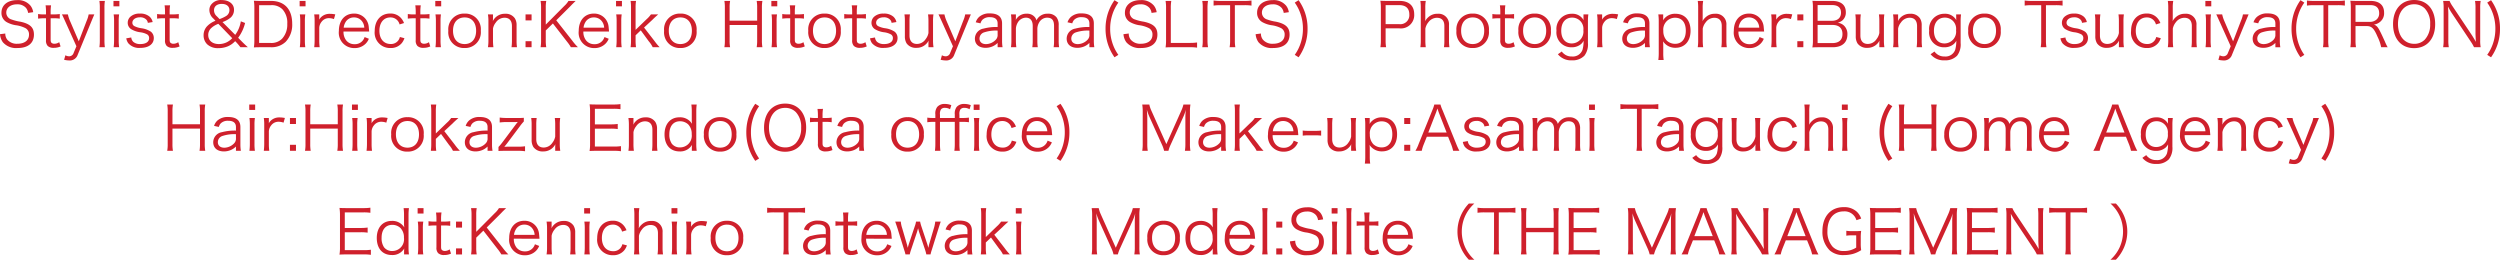 <svg xmlns="http://www.w3.org/2000/svg" width="410.25" height="42.619" viewBox="0 0 410.25 42.619">
  <path id="パス_50" data-name="パス 50" d="M-199.99-5.81a2.31,2.31,0,0,0-.44-1.06,2.636,2.636,0,0,0-2.21-.92c-1.55,0-2.56.81-2.56,2.07a1.707,1.707,0,0,0,.93,1.58,4.535,4.535,0,0,0,1.36.46,4.915,4.915,0,0,1,1.65.49,1.142,1.142,0,0,1,.58,1.07c0,.93-.72,1.49-1.91,1.49a2.025,2.025,0,0,1-1.67-.69,1.557,1.557,0,0,1-.31-.99l-.87.11a2.577,2.577,0,0,0,.47,1.32,2.855,2.855,0,0,0,2.41.95c1.72,0,2.69-.8,2.69-2.21,0-1.16-.64-1.77-2.24-2.11a7.321,7.321,0,0,1-1.43-.36,1.177,1.177,0,0,1-.87-1.13c0-.81.72-1.36,1.75-1.36a1.855,1.855,0,0,1,1.48.58,1.633,1.633,0,0,1,.35.83Zm2.03-1.13a7.587,7.587,0,0,1,.07,1.11v.38h-.4a4.533,4.533,0,0,1-.9-.06v.76a6.691,6.691,0,0,1,.9-.06h.4v3.58a1.269,1.269,0,0,0,.28.96,1.369,1.369,0,0,0,.98.31,2.691,2.691,0,0,0,1.13-.23l-.22-.7a1.385,1.385,0,0,1-.79.26A.677.677,0,0,1-197-.8c-.09-.09-.13-.24-.13-.53V-4.81h.48a6.006,6.006,0,0,1,1.02.06v-.76a6.146,6.146,0,0,1-1.02.06h-.48v-.38a7.229,7.229,0,0,1,.07-1.11Zm5.06,6.72-.46,1.1a.774.774,0,0,1-.74.55,1.315,1.315,0,0,1-.61-.17l-.21.74a3.851,3.851,0,0,0,.82.11,1.363,1.363,0,0,0,1.41-.93l2.24-5.46c.26-.63.43-1.02.49-1.17h-.93a4.727,4.727,0,0,1-.33,1.06l-1.29,3.36-1.45-3.36a5.539,5.539,0,0,1-.34-1.06h-.98c.1.18.1.18.55,1.17Zm3.77-7.44a7.2,7.2,0,0,1,.07,1.12v5.36a7.548,7.548,0,0,1-.07,1.12h.9a7.919,7.919,0,0,1-.07-1.12V-6.53a7.247,7.247,0,0,1,.07-1.13Zm2.31,0v.89h.97v-.89Zm.03,2.21a7.333,7.333,0,0,1,.07,1.13v3.13a8.677,8.677,0,0,1-.07,1.13h.9a7.873,7.873,0,0,1-.07-1.13V-4.32a7.163,7.163,0,0,1,.07-1.13Zm2.07,3.93a1.975,1.975,0,0,0,.32.79,2.346,2.346,0,0,0,1.98.78c1.37,0,2.22-.62,2.22-1.62a1.32,1.32,0,0,0-.48-1.04,3.776,3.776,0,0,0-1.59-.57,3.729,3.729,0,0,1-1.11-.34.615.615,0,0,1-.34-.55c0-.53.52-.9,1.25-.9a1.367,1.367,0,0,1,1.04.38.91.91,0,0,1,.25.53l.79-.13a1.614,1.614,0,0,0-.53-.91,2.3,2.3,0,0,0-1.57-.48,2.191,2.191,0,0,0-1.56.52,1.337,1.337,0,0,0-.43.97,1.229,1.229,0,0,0,.54,1.05,3.812,3.812,0,0,0,1.48.52,3.216,3.216,0,0,1,1.18.36.675.675,0,0,1,.31.62c0,.59-.55.96-1.42.96a1.693,1.693,0,0,1-1.16-.35,1.122,1.122,0,0,1-.35-.73Zm6.29-5.42a7.587,7.587,0,0,1,.07,1.11v.38h-.4a4.533,4.533,0,0,1-.9-.06v.76a6.691,6.691,0,0,1,.9-.06h.4v3.58a1.269,1.269,0,0,0,.28.96,1.369,1.369,0,0,0,.98.31,2.691,2.691,0,0,0,1.13-.23l-.22-.7a1.385,1.385,0,0,1-.79.26.677.677,0,0,1-.49-.17c-.09-.09-.13-.24-.13-.53V-4.81h.48a6.006,6.006,0,0,1,1.02.06v-.76a6.146,6.146,0,0,1-1.02.06h-.48v-.38a7.229,7.229,0,0,1,.07-1.11Zm13.67,6.88c-.28-.24-.62-.56-.95-.89l-.65-.66a6.716,6.716,0,0,0,1.14-2.43l-.7-.27a5.1,5.1,0,0,1-.92,2.22l-2.09-2.1a4.3,4.3,0,0,0,1.31-.71,1.658,1.658,0,0,0,.58-1.33c0-.93-.82-1.57-2.02-1.57a1.974,1.974,0,0,0-1.76.79,1.42,1.42,0,0,0-.26.84,1.878,1.878,0,0,0,.66,1.41l.34.36a3.722,3.722,0,0,0-1.29.81,2.123,2.123,0,0,0-.66,1.57,2.022,2.022,0,0,0,.57,1.46,2.538,2.538,0,0,0,1.88.65,3.981,3.981,0,0,0,1.51-.29,3.473,3.473,0,0,0,1.22-.86l.23.24a8.235,8.235,0,0,1,.63.76Zm-5.09-5.07a1.3,1.3,0,0,1-.47-.99c0-.65.49-1.05,1.27-1.05s1.26.39,1.26,1.03a1.127,1.127,0,0,1-.58.98,5.615,5.615,0,0,1-1.04.48Zm2.52,3.59a3.188,3.188,0,0,1-.95.69,2.98,2.98,0,0,1-1.24.27c-1.07,0-1.75-.58-1.75-1.49a1.528,1.528,0,0,1,.5-1.14,3.448,3.448,0,0,1,1.16-.69Zm3.63.32a7.033,7.033,0,0,1-.08,1.19c.35-.02.62-.03,1.1-.03h1.69a3.35,3.35,0,0,0,2.43-.89,4.042,4.042,0,0,0,1.07-2.96c0-2.39-1.27-3.75-3.5-3.75h-1.69c-.48,0-.75-.01-1.1-.03a7.2,7.2,0,0,1,.08,1.14Zm.78.46v-6.2h1.95a2.464,2.464,0,0,1,1.88.68,3.231,3.231,0,0,1,.79,2.37,3.406,3.406,0,0,1-.84,2.44,2.442,2.442,0,0,1-1.87.71Zm6.65-6.9v.89h.97v-.89Zm.03,2.21a7.333,7.333,0,0,1,.07,1.13v3.13a8.677,8.677,0,0,1-.07,1.13h.9a7.873,7.873,0,0,1-.07-1.13V-4.32a7.163,7.163,0,0,1,.07-1.13Zm5.82,0a4.592,4.592,0,0,0-.89-.09,1.993,1.993,0,0,0-1.2.35,1.753,1.753,0,0,0-.55.61,2.91,2.91,0,0,0,.01-.3v-.57h-.83a7.249,7.249,0,0,1,.07,1.13v3.13a9.127,9.127,0,0,1-.07,1.13h.9a7.823,7.823,0,0,1-.07-1.12V-3.22a1.646,1.646,0,0,1,.37-1,1.476,1.476,0,0,1,1.23-.61,2.372,2.372,0,0,1,.81.15Zm5.56,2.81c-.02-.27-.06-.66-.07-.77a2.364,2.364,0,0,0-2.42-2.17c-1.5,0-2.48,1.12-2.48,2.83A2.521,2.521,0,0,0-147.27.08a2.5,2.5,0,0,0,1.81-.7,2.391,2.391,0,0,0,.55-.83l-.7-.28a1.634,1.634,0,0,1-1.65,1.17,1.673,1.673,0,0,1-1.41-.68,2.266,2.266,0,0,1-.4-1.4Zm-4.18-.63a2.092,2.092,0,0,1,.25-.81,1.565,1.565,0,0,1,1.42-.87,1.622,1.622,0,0,1,1.18.45,1.826,1.826,0,0,1,.53,1.23Zm9.9-.76a2.7,2.7,0,0,0-.35-.64,2.266,2.266,0,0,0-1.93-.92c-1.53,0-2.53,1.13-2.53,2.86a2.521,2.521,0,0,0,2.58,2.8,2.3,2.3,0,0,0,1.89-.84,2.742,2.742,0,0,0,.41-.77l-.75-.2a1.624,1.624,0,0,1-.22.51,1.478,1.478,0,0,1-1.3.64c-1.12,0-1.84-.84-1.84-2.16,0-1.34.7-2.2,1.8-2.2a1.51,1.51,0,0,1,1.51,1.15Zm1.85-2.91a7.587,7.587,0,0,1,.07,1.11v.38h-.4a4.533,4.533,0,0,1-.9-.06v.76a6.691,6.691,0,0,1,.9-.06h.4v3.58a1.269,1.269,0,0,0,.28.96,1.369,1.369,0,0,0,.98.31,2.691,2.691,0,0,0,1.13-.23l-.22-.7a1.385,1.385,0,0,1-.79.26.677.677,0,0,1-.49-.17c-.09-.09-.13-.24-.13-.53V-4.81h.48a6.006,6.006,0,0,1,1.02.06v-.76a6.146,6.146,0,0,1-1.02.06h-.48v-.38a7.229,7.229,0,0,1,.07-1.11Zm3.28-.72v.89h.97v-.89Zm.03,2.21a7.333,7.333,0,0,1,.07,1.13v3.13a8.677,8.677,0,0,1-.07,1.13h.9a7.873,7.873,0,0,1-.07-1.13V-4.32a7.163,7.163,0,0,1,.07-1.13Zm4.79,5.52a2.576,2.576,0,0,0,2.65-2.83,2.56,2.56,0,0,0-2.66-2.82,2.57,2.57,0,0,0-2.67,2.83A2.565,2.565,0,0,0-129.19.07Zm.01-5.02c1.15,0,1.87.84,1.87,2.19s-.72,2.18-1.89,2.18-1.9-.83-1.9-2.19S-130.37-4.95-129.18-4.95Zm4.71,4.89a8.064,8.064,0,0,1-.07-1.13V-3.12a2.142,2.142,0,0,1,.46-.99,1.742,1.742,0,0,1,1.43-.79c.79,0,1.22.48,1.22,1.38v2.33a8.065,8.065,0,0,1-.07,1.13h.9a6.784,6.784,0,0,1-.07-1.12V-3.65a2.04,2.04,0,0,0-.28-1.15,1.805,1.805,0,0,0-1.6-.75,2.172,2.172,0,0,0-2.02,1.21,2.68,2.68,0,0,0,.03-.43v-.68h-.83a6.755,6.755,0,0,1,.08,1.13v3.13a6.38,6.38,0,0,1-.08,1.13Zm6.26-5.39h-.99v.99h.99Zm0,5.39v-.99h-.99v.99Zm4.05-4.42L-112-6.63c.03-.03.15-.15.33-.34.13-.14.28-.28.44-.44.08-.08.08-.08.26-.25h-1.18a3.729,3.729,0,0,1-.69.83l-3.04,3.06V-6.54a5.783,5.783,0,0,1,.08-1.12h-.93a6.334,6.334,0,0,1,.08,1.12v5.36a5.983,5.983,0,0,1-.08,1.12h.93a5.916,5.916,0,0,1-.08-1.12V-2.81l1.17-1.15,2.36,3.04a6.087,6.087,0,0,1,.59.86h1.16a8.688,8.688,0,0,1-.94-1.09Zm8.66,1.84c-.02-.27-.06-.66-.07-.77a2.364,2.364,0,0,0-2.42-2.17c-1.5,0-2.48,1.12-2.48,2.83A2.521,2.521,0,0,0-107.91.08a2.5,2.5,0,0,0,1.81-.7,2.391,2.391,0,0,0,.55-.83l-.7-.28A1.634,1.634,0,0,1-107.9-.56a1.673,1.673,0,0,1-1.41-.68,2.266,2.266,0,0,1-.4-1.4Zm-4.18-.63a2.092,2.092,0,0,1,.25-.81,1.565,1.565,0,0,1,1.42-.87,1.622,1.622,0,0,1,1.18.45,1.826,1.826,0,0,1,.53,1.23Zm5.33-4.39v.89h.97v-.89Zm.03,2.21a7.334,7.334,0,0,1,.07,1.13v3.13a8.679,8.679,0,0,1-.07,1.13h.9a7.874,7.874,0,0,1-.07-1.13V-4.32a7.164,7.164,0,0,1,.07-1.13Zm2.36-2.21a7.247,7.247,0,0,1,.07,1.13v5.34a7.42,7.42,0,0,1-.07,1.13h.89a7.457,7.457,0,0,1-.07-1.12v-.84l.85-.81,1.33,1.82a4.272,4.272,0,0,1,.63.95h1.14a9.218,9.218,0,0,1-.87-1.05l-1.69-2.18,1.39-1.29a2.192,2.192,0,0,1,.16-.16c.14-.14.26-.25.36-.34.27-.24.27-.24.41-.37h-1.19a4.335,4.335,0,0,1-.71.79l-1.81,1.75V-6.53a7.164,7.164,0,0,1,.07-1.13ZM-93.78.07a2.576,2.576,0,0,0,2.65-2.83,2.56,2.56,0,0,0-2.66-2.82,2.57,2.57,0,0,0-2.67,2.83A2.565,2.565,0,0,0-93.78.07Zm.01-5.02c1.15,0,1.87.84,1.87,2.19s-.72,2.18-1.89,2.18-1.9-.83-1.9-2.19S-94.96-4.95-93.77-4.95Zm12.5-2.71a6.052,6.052,0,0,1,.08,1.12v2.12h-4.52V-6.56a6.031,6.031,0,0,1,.08-1.1h-.94a6.051,6.051,0,0,1,.08,1.12v5.36a5.915,5.915,0,0,1-.08,1.12h.94a5.983,5.983,0,0,1-.08-1.12V-3.71h4.52v2.53a6.191,6.191,0,0,1-.08,1.12h.94a6.262,6.262,0,0,1-.08-1.12V-6.56a6.1,6.1,0,0,1,.08-1.1Zm2.41,0v.89h.97v-.89Zm.03,2.21a7.334,7.334,0,0,1,.07,1.13v3.13a8.679,8.679,0,0,1-.07,1.13h.9A7.874,7.874,0,0,1-78-1.19V-4.32a7.164,7.164,0,0,1,.07-1.13Zm2.99-1.49a7.587,7.587,0,0,1,.07,1.11v.38h-.4a4.533,4.533,0,0,1-.9-.06v.76a6.691,6.691,0,0,1,.9-.06h.4v3.58a1.269,1.269,0,0,0,.28.96,1.369,1.369,0,0,0,.98.31,2.691,2.691,0,0,0,1.13-.23l-.22-.7a1.385,1.385,0,0,1-.79.26.677.677,0,0,1-.49-.17c-.09-.09-.13-.24-.13-.53V-4.81h.48a6.006,6.006,0,0,1,1.02.06v-.76a6.146,6.146,0,0,1-1.02.06h-.48v-.38a7.23,7.23,0,0,1,.07-1.11ZM-70.12.07a2.576,2.576,0,0,0,2.65-2.83,2.56,2.56,0,0,0-2.66-2.82A2.57,2.57,0,0,0-72.8-2.75,2.565,2.565,0,0,0-70.12.07Zm.01-5.02c1.15,0,1.87.84,1.87,2.19s-.72,2.18-1.89,2.18-1.9-.83-1.9-2.19S-71.3-4.95-70.11-4.95Zm4.44-1.99a7.587,7.587,0,0,1,.07,1.11v.38H-66a4.533,4.533,0,0,1-.9-.06v.76a6.691,6.691,0,0,1,.9-.06h.4v3.58a1.269,1.269,0,0,0,.28.96,1.369,1.369,0,0,0,.98.31,2.691,2.691,0,0,0,1.13-.23l-.22-.7a1.385,1.385,0,0,1-.79.26.677.677,0,0,1-.49-.17c-.09-.09-.13-.24-.13-.53V-4.81h.48a6.006,6.006,0,0,1,1.02.06v-.76a6.146,6.146,0,0,1-1.02.06h-.48v-.38a7.23,7.23,0,0,1,.07-1.11Zm3,5.42a1.975,1.975,0,0,0,.32.79,2.346,2.346,0,0,0,1.98.78c1.37,0,2.22-.62,2.22-1.62a1.32,1.32,0,0,0-.48-1.04,3.776,3.776,0,0,0-1.59-.57,3.729,3.729,0,0,1-1.11-.34.615.615,0,0,1-.34-.55c0-.53.52-.9,1.25-.9a1.367,1.367,0,0,1,1.04.38.91.91,0,0,1,.25.53l.79-.13a1.614,1.614,0,0,0-.53-.91,2.3,2.3,0,0,0-1.57-.48A2.191,2.191,0,0,0-62-5.06a1.337,1.337,0,0,0-.43.97,1.229,1.229,0,0,0,.54,1.05,3.812,3.812,0,0,0,1.48.52,3.216,3.216,0,0,1,1.18.36.675.675,0,0,1,.31.62c0,.59-.55.96-1.42.96A1.693,1.693,0,0,1-61.5-.93a1.122,1.122,0,0,1-.35-.73Zm9.59,1.46h.83a6.755,6.755,0,0,1-.08-1.13V-4.32a7.508,7.508,0,0,1,.07-1.13h-.89a7.78,7.78,0,0,1,.07,1.13v1.93a2.336,2.336,0,0,1-.46,1,1.72,1.72,0,0,1-1.44.79c-.78,0-1.21-.5-1.21-1.39V-4.32a7.688,7.688,0,0,1,.07-1.13h-.9a7.2,7.2,0,0,1,.07,1.12v2.47A2.186,2.186,0,0,0-56.67-.7a1.822,1.822,0,0,0,1.6.74,2.184,2.184,0,0,0,2.02-1.19,3.072,3.072,0,0,0-.03.44Zm4.02-.16-.46,1.1a.774.774,0,0,1-.74.55,1.315,1.315,0,0,1-.61-.17l-.21.74a3.852,3.852,0,0,0,.82.11,1.363,1.363,0,0,0,1.41-.93l2.24-5.46c.26-.63.43-1.02.49-1.17h-.93a4.726,4.726,0,0,1-.33,1.06l-1.29,3.36-1.45-3.36a5.539,5.539,0,0,1-.34-1.06h-.98c.1.18.1.18.55,1.17Zm7.33.16h.81A6.394,6.394,0,0,1-41-1.16V-3.97c0-1.08-.68-1.64-2-1.64a2.518,2.518,0,0,0-1.76.57,1.979,1.979,0,0,0-.56.89l.78.17a1.405,1.405,0,0,1,.31-.58,1.64,1.64,0,0,1,1.24-.43c.83,0,1.26.35,1.26,1.03v.58a8.165,8.165,0,0,0-2.3.26,1.687,1.687,0,0,0-1.43,1.64c0,.95.67,1.52,1.77,1.52a2.952,2.952,0,0,0,1.04-.2,2.606,2.606,0,0,0,.92-.61Zm0-2.08a1.09,1.09,0,0,1-.31.86,2.261,2.261,0,0,1-1.6.71c-.65,0-1.06-.35-1.06-.9a1.062,1.062,0,0,1,.76-1.03,6.176,6.176,0,0,1,2.21-.29Zm3.07,2.08a7.968,7.968,0,0,1-.07-1.13V-3.15a2.23,2.23,0,0,1,.33-1,1.565,1.565,0,0,1,1.31-.76c.72,0,1.12.48,1.12,1.36v2.36a7.163,7.163,0,0,1-.07,1.13h.9a6.945,6.945,0,0,1-.07-1.12V-3.15a2.152,2.152,0,0,1,.33-1.03,1.5,1.5,0,0,1,1.26-.73c.8,0,1.15.41,1.15,1.36v2.36a6.071,6.071,0,0,1-.07,1.13h.9a7.027,7.027,0,0,1-.07-1.12V-3.65a2.035,2.035,0,0,0-.34-1.3,1.728,1.728,0,0,0-1.46-.61,1.964,1.964,0,0,0-1.85,1.09,1.314,1.314,0,0,0-.31-.58,1.615,1.615,0,0,0-1.29-.51,1.943,1.943,0,0,0-1.41.52,2.058,2.058,0,0,0-.38.5c.01-.19.02-.31.02-.36v-.55h-.81a7.248,7.248,0,0,1,.07,1.13v3.13a7.508,7.508,0,0,1-.07,1.13Zm11.99,0h.81a6.394,6.394,0,0,1-.08-1.1V-3.97c0-1.08-.68-1.64-2-1.64a2.518,2.518,0,0,0-1.76.57,1.979,1.979,0,0,0-.56.89l.78.17a1.405,1.405,0,0,1,.31-.58,1.64,1.64,0,0,1,1.24-.43c.83,0,1.26.35,1.26,1.03v.58a8.165,8.165,0,0,0-2.3.26A1.687,1.687,0,0,0-30.4-1.48c0,.95.67,1.52,1.77,1.52a2.952,2.952,0,0,0,1.04-.2,2.606,2.606,0,0,0,.92-.61Zm0-2.08a1.09,1.09,0,0,1-.31.86,2.261,2.261,0,0,1-1.6.71c-.65,0-1.06-.35-1.06-.9a1.062,1.062,0,0,1,.76-1.03,6.176,6.176,0,0,1,2.21-.29Zm4.75,3.33a7.092,7.092,0,0,1-1-2.02,7.428,7.428,0,0,1-.34-2.27,7.364,7.364,0,0,1,.34-2.26,7.092,7.092,0,0,1,1-2.02l-.63-.4A8.171,8.171,0,0,0-23.61-5.7a8.141,8.141,0,0,0-.41,2.6,8.141,8.141,0,0,0,.41,2.6,8.054,8.054,0,0,0,1.06,2.09Zm6.29-7a2.31,2.31,0,0,0-.44-1.06,2.636,2.636,0,0,0-2.21-.92c-1.55,0-2.56.81-2.56,2.07a1.707,1.707,0,0,0,.93,1.58,4.535,4.535,0,0,0,1.36.46,4.915,4.915,0,0,1,1.65.49,1.142,1.142,0,0,1,.58,1.07c0,.93-.72,1.49-1.91,1.49a2.025,2.025,0,0,1-1.67-.69,1.557,1.557,0,0,1-.31-.99l-.87.11a2.577,2.577,0,0,0,.47,1.32A2.855,2.855,0,0,0-18.2.07c1.72,0,2.69-.8,2.69-2.21,0-1.16-.64-1.77-2.24-2.11a7.321,7.321,0,0,1-1.43-.36,1.177,1.177,0,0,1-.87-1.13c0-.81.72-1.36,1.75-1.36a1.855,1.855,0,0,1,1.48.58,1.633,1.633,0,0,1,.35.83Zm5.47,5.75A6.844,6.844,0,0,1-9,.01V-.84a7.935,7.935,0,0,1-1.16.07h-3.15V-6.48a6.406,6.406,0,0,1,.08-1.18h-.94a6.476,6.476,0,0,1,.08,1.18v5.26a7.033,7.033,0,0,1-.08,1.19c.35-.02.63-.03,1.09-.03Zm2.01-7.6a5.983,5.983,0,0,1,.08,1.12v5.36A6.052,6.052,0,0,1-8.15-.06h.95a6.193,6.193,0,0,1-.09-1.12V-6.54A6.272,6.272,0,0,1-7.2-7.66Zm5.35.7h1.55a7.192,7.192,0,0,1,1.18.07v-.84a7.034,7.034,0,0,1-1.18.07h-3.9a7.051,7.051,0,0,1-1.14-.07v.84a7.188,7.188,0,0,1,1.15-.07h1.56v5.77A5.962,5.962,0,0,1-3.66-.06h.94A6.167,6.167,0,0,1-2.8-1.19ZM6.06-5.81a2.31,2.31,0,0,0-.44-1.06,2.636,2.636,0,0,0-2.21-.92C1.86-7.79.85-6.98.85-5.72a1.707,1.707,0,0,0,.93,1.58,4.535,4.535,0,0,0,1.36.46,4.915,4.915,0,0,1,1.65.49,1.142,1.142,0,0,1,.58,1.07c0,.93-.72,1.49-1.91,1.49a2.025,2.025,0,0,1-1.67-.69,1.557,1.557,0,0,1-.31-.99L.61-2.2A2.577,2.577,0,0,0,1.08-.88,2.855,2.855,0,0,0,3.49.07c1.72,0,2.69-.8,2.69-2.21,0-1.16-.64-1.77-2.24-2.11a7.321,7.321,0,0,1-1.43-.36,1.177,1.177,0,0,1-.87-1.13c0-.81.72-1.36,1.75-1.36a1.855,1.855,0,0,1,1.48.58,1.633,1.633,0,0,1,.35.83Zm.97-1.57a7.092,7.092,0,0,1,1,2.02A7.318,7.318,0,0,1,8.37-3.1,7.382,7.382,0,0,1,8.03-.83a7.092,7.092,0,0,1-1,2.02l.63.4A8.054,8.054,0,0,0,8.72-.5a7.831,7.831,0,0,0,.41-2.6,7.873,7.873,0,0,0-.41-2.6A8.171,8.171,0,0,0,7.66-7.78ZM22.02-.06a6.1,6.1,0,0,1-.08-1.13V-3.16h2.23a2.182,2.182,0,0,0,2.46-2.32c0-1.39-.87-2.18-2.41-2.18H22.18c-.46,0-.74-.01-1.1-.03a7.37,7.37,0,0,1,.08,1.14v5.37a6.191,6.191,0,0,1-.08,1.12Zm-.08-3.79V-6.97h2.23c1.08,0,1.66.53,1.66,1.53a1.474,1.474,0,0,1-1.66,1.59ZM28.53-.06a8.064,8.064,0,0,1-.07-1.13V-3.11a2.321,2.321,0,0,1,.5-1.05,1.732,1.732,0,0,1,1.41-.73c.78,0,1.21.47,1.21,1.34v2.36a7,7,0,0,1-.07,1.13h.9a7.546,7.546,0,0,1-.07-1.12V-3.69a1.712,1.712,0,0,0-1.87-1.86,2.147,2.147,0,0,0-1.5.54,2.271,2.271,0,0,0-.55.68,3.415,3.415,0,0,0,.03-.5V-6.52a6.214,6.214,0,0,1,.08-1.14h-.89a7.333,7.333,0,0,1,.07,1.13v5.34a7.247,7.247,0,0,1-.07,1.13Zm7.71.13a2.576,2.576,0,0,0,2.65-2.83,2.56,2.56,0,0,0-2.66-2.82,2.57,2.57,0,0,0-2.67,2.83A2.565,2.565,0,0,0,36.24.07Zm.01-5.02c1.15,0,1.87.84,1.87,2.19S37.4-.58,36.23-.58s-1.9-.83-1.9-2.19S35.06-4.95,36.25-4.95Zm4.44-1.99a7.588,7.588,0,0,1,.07,1.11v.38h-.4a4.533,4.533,0,0,1-.9-.06v.76a6.691,6.691,0,0,1,.9-.06h.4v3.58a1.269,1.269,0,0,0,.28.96,1.369,1.369,0,0,0,.98.31,2.691,2.691,0,0,0,1.13-.23l-.22-.7a1.385,1.385,0,0,1-.79.26.677.677,0,0,1-.49-.17c-.09-.09-.13-.24-.13-.53V-4.81H42a6.006,6.006,0,0,1,1.02.06v-.76A6.146,6.146,0,0,1,42-5.45h-.48v-.38a7.229,7.229,0,0,1,.07-1.11ZM46.41.07a2.576,2.576,0,0,0,2.65-2.83A2.56,2.56,0,0,0,46.4-5.58a2.57,2.57,0,0,0-2.67,2.83A2.565,2.565,0,0,0,46.41.07Zm.01-5.02c1.15,0,1.87.84,1.87,2.19S47.57-.58,46.4-.58s-1.9-.83-1.9-2.19S45.23-4.95,46.42-4.95Zm3.79,6.04a2.738,2.738,0,0,0,2.27,1,2.7,2.7,0,0,0,2.08-.76,3.024,3.024,0,0,0,.58-2.08V-4.33a7.637,7.637,0,0,1,.07-1.12h-.8v.57c0,.13.01.21.02.38a2.068,2.068,0,0,0-1.92-1.05,2.483,2.483,0,0,0-2.53,2.78A2.426,2.426,0,0,0,52.45-.05,2.322,2.322,0,0,0,54-.57a1.815,1.815,0,0,0,.43-.55A5.546,5.546,0,0,1,54.25.36a1.684,1.684,0,0,1-1.74,1.1A1.912,1.912,0,0,1,51.17.99a1.405,1.405,0,0,1-.32-.35Zm.55-3.86c0-1.33.68-2.15,1.79-2.15a1.838,1.838,0,0,1,1.84,2.07,1.935,1.935,0,0,1-1.9,2.17C51.42-.68,50.76-1.47,50.76-2.77ZM60.1-5.45a4.592,4.592,0,0,0-.89-.09,1.993,1.993,0,0,0-1.2.35,1.753,1.753,0,0,0-.55.61,2.908,2.908,0,0,0,.01-.3v-.57h-.83a7.248,7.248,0,0,1,.07,1.13v3.13a9.125,9.125,0,0,1-.07,1.13h.9a7.824,7.824,0,0,1-.07-1.12V-3.22a1.646,1.646,0,0,1,.37-1,1.476,1.476,0,0,1,1.23-.61,2.372,2.372,0,0,1,.81.15ZM64.5-.06h.81a6.394,6.394,0,0,1-.08-1.1V-3.97c0-1.08-.68-1.64-2-1.64a2.518,2.518,0,0,0-1.76.57,1.979,1.979,0,0,0-.56.89l.78.17A1.405,1.405,0,0,1,62-4.56a1.64,1.64,0,0,1,1.24-.43c.83,0,1.26.35,1.26,1.03v.58a8.165,8.165,0,0,0-2.3.26,1.687,1.687,0,0,0-1.43,1.64c0,.95.67,1.52,1.77,1.52a2.952,2.952,0,0,0,1.04-.2,2.606,2.606,0,0,0,.92-.61Zm0-2.08a1.09,1.09,0,0,1-.31.86,2.261,2.261,0,0,1-1.6.71c-.65,0-1.06-.35-1.06-.9a1.062,1.062,0,0,1,.76-1.03,6.176,6.176,0,0,1,2.21-.29Zm3.07,4.18A7.6,7.6,0,0,1,67.5.91V-.33a5.582,5.582,0,0,0-.04-.7A2.383,2.383,0,0,0,69.52.03c1.5,0,2.46-1.09,2.46-2.79,0-1.74-.94-2.79-2.48-2.79a2.287,2.287,0,0,0-2.04,1.08,3.293,3.293,0,0,0,.03-.41v-.57h-.8a7.882,7.882,0,0,1,.07,1.15V.92a8.215,8.215,0,0,1-.07,1.12ZM69.45-.62a1.971,1.971,0,0,1-1.37-.53,2.259,2.259,0,0,1-.57-1.6A1.939,1.939,0,0,1,69.44-4.9c1.12,0,1.76.78,1.76,2.14C71.2-1.43,70.54-.62,69.45-.62Zm4.6.56a8.065,8.065,0,0,1-.07-1.13V-3.11a2.321,2.321,0,0,1,.5-1.05,1.732,1.732,0,0,1,1.41-.73c.78,0,1.21.47,1.21,1.34v2.36a7,7,0,0,1-.07,1.13h.9a7.547,7.547,0,0,1-.07-1.12V-3.69a1.712,1.712,0,0,0-1.87-1.86,2.147,2.147,0,0,0-1.5.54,2.271,2.271,0,0,0-.55.68,3.415,3.415,0,0,0,.03-.5V-6.52a6.214,6.214,0,0,1,.08-1.14h-.89a7.333,7.333,0,0,1,.07,1.13v5.34a7.247,7.247,0,0,1-.07,1.13Zm10-2.58c-.02-.27-.06-.66-.07-.77a2.364,2.364,0,0,0-2.42-2.17c-1.5,0-2.48,1.12-2.48,2.83A2.521,2.521,0,0,0,81.64.08a2.5,2.5,0,0,0,1.81-.7A2.391,2.391,0,0,0,84-1.45l-.7-.28A1.634,1.634,0,0,1,81.65-.56a1.673,1.673,0,0,1-1.41-.68,2.266,2.266,0,0,1-.4-1.4Zm-4.18-.63a2.092,2.092,0,0,1,.25-.81,1.565,1.565,0,0,1,1.42-.87,1.622,1.622,0,0,1,1.18.45,1.826,1.826,0,0,1,.53,1.23Zm8.8-2.18a4.592,4.592,0,0,0-.89-.09,1.993,1.993,0,0,0-1.2.35,1.753,1.753,0,0,0-.55.61,2.908,2.908,0,0,0,.01-.3v-.57h-.83a7.247,7.247,0,0,1,.07,1.13v3.13a9.124,9.124,0,0,1-.07,1.13h.9a7.823,7.823,0,0,1-.07-1.12V-3.22a1.646,1.646,0,0,1,.37-1,1.476,1.476,0,0,1,1.23-.61,2.372,2.372,0,0,1,.81.15Zm1.82,0H89.5v.99h.99Zm0,5.39v-.99H89.5v.99Zm4.82,0c1.53,0,2.41-.76,2.41-2.1a1.881,1.881,0,0,0-.62-1.5,1.852,1.852,0,0,0-.97-.42,2,2,0,0,0,.79-.4,1.69,1.69,0,0,0,.54-1.34c0-1.18-.81-1.84-2.26-1.84H93.07c-.58,0-.78,0-1.09-.02a5.786,5.786,0,0,1,.08,1.06v5.35a6.166,6.166,0,0,1-.09,1.24c.35-.02.66-.03,1.1-.03ZM92.83-4.4V-6.98h2.35c.99,0,1.49.42,1.49,1.25S96.12-4.4,95.19-4.4Zm0,.68h2.39c1.11,0,1.69.51,1.69,1.5,0,.96-.58,1.48-1.67,1.48H92.83ZM102.96-.06h.83a6.755,6.755,0,0,1-.08-1.13V-4.32a7.509,7.509,0,0,1,.07-1.13h-.89a7.779,7.779,0,0,1,.07,1.13v1.93a2.335,2.335,0,0,1-.46,1,1.72,1.72,0,0,1-1.44.79c-.78,0-1.21-.5-1.21-1.39V-4.32a7.688,7.688,0,0,1,.07-1.13h-.9a7.2,7.2,0,0,1,.07,1.12v2.47A2.186,2.186,0,0,0,99.37-.7a1.822,1.822,0,0,0,1.6.74,2.184,2.184,0,0,0,2.02-1.19,3.072,3.072,0,0,0-.03.44Zm3.15,0a8.064,8.064,0,0,1-.07-1.13V-3.12a2.142,2.142,0,0,1,.46-.99,1.742,1.742,0,0,1,1.43-.79c.79,0,1.22.48,1.22,1.38v2.33a8.065,8.065,0,0,1-.07,1.13h.9a6.784,6.784,0,0,1-.07-1.12V-3.65a2.04,2.04,0,0,0-.28-1.15,1.805,1.805,0,0,0-1.6-.75,2.172,2.172,0,0,0-2.02,1.21,2.68,2.68,0,0,0,.03-.43v-.68h-.83a6.755,6.755,0,0,1,.08,1.13v3.13a6.38,6.38,0,0,1-.08,1.13Zm5.26,1.15a2.738,2.738,0,0,0,2.27,1,2.7,2.7,0,0,0,2.08-.76,3.024,3.024,0,0,0,.58-2.08V-4.33a7.637,7.637,0,0,1,.07-1.12h-.8v.57c0,.13.01.21.02.38a2.068,2.068,0,0,0-1.92-1.05,2.483,2.483,0,0,0-2.53,2.78,2.426,2.426,0,0,0,2.47,2.72,2.322,2.322,0,0,0,1.55-.52,1.815,1.815,0,0,0,.43-.55,5.546,5.546,0,0,1-.18,1.48,1.684,1.684,0,0,1-1.74,1.1,1.912,1.912,0,0,1-1.34-.47,1.405,1.405,0,0,1-.32-.35Zm.55-3.86c0-1.33.68-2.15,1.79-2.15a1.838,1.838,0,0,1,1.84,2.07,1.935,1.935,0,0,1-1.9,2.17C112.58-.68,111.92-1.47,111.92-2.77ZM120.23.07a2.576,2.576,0,0,0,2.65-2.83,2.56,2.56,0,0,0-2.66-2.82,2.57,2.57,0,0,0-2.67,2.83A2.565,2.565,0,0,0,120.23.07Zm.01-5.02c1.15,0,1.87.84,1.87,2.19s-.72,2.18-1.89,2.18-1.9-.83-1.9-2.19S119.05-4.95,120.24-4.95ZM130.3-6.96h1.55a7.192,7.192,0,0,1,1.18.07v-.84a7.034,7.034,0,0,1-1.18.07h-3.9a7.051,7.051,0,0,1-1.14-.07v.84a7.188,7.188,0,0,1,1.15-.07h1.56v5.77a5.962,5.962,0,0,1-.08,1.13h.94a6.166,6.166,0,0,1-.08-1.13Zm2.38,5.44a1.975,1.975,0,0,0,.32.79,2.346,2.346,0,0,0,1.98.78c1.37,0,2.22-.62,2.22-1.62a1.32,1.32,0,0,0-.48-1.04,3.776,3.776,0,0,0-1.59-.57,3.729,3.729,0,0,1-1.11-.34.615.615,0,0,1-.34-.55c0-.53.52-.9,1.25-.9a1.367,1.367,0,0,1,1.04.38.91.91,0,0,1,.25.53l.79-.13a1.614,1.614,0,0,0-.53-.91,2.3,2.3,0,0,0-1.57-.48,2.191,2.191,0,0,0-1.56.52,1.337,1.337,0,0,0-.43.97,1.229,1.229,0,0,0,.54,1.05,3.812,3.812,0,0,0,1.48.52,3.216,3.216,0,0,1,1.18.36.675.675,0,0,1,.31.62c0,.59-.55.96-1.42.96a1.693,1.693,0,0,1-1.16-.35,1.122,1.122,0,0,1-.35-.73Zm9.59,1.46h.83a6.755,6.755,0,0,1-.08-1.13V-4.32a7.507,7.507,0,0,1,.07-1.13h-.89a7.779,7.779,0,0,1,.07,1.13v1.93a2.336,2.336,0,0,1-.46,1,1.72,1.72,0,0,1-1.44.79c-.78,0-1.21-.5-1.21-1.39V-4.32a7.687,7.687,0,0,1,.07-1.13h-.9a7.2,7.2,0,0,1,.07,1.12v2.47a2.186,2.186,0,0,0,.28,1.16,1.822,1.822,0,0,0,1.6.74,2.184,2.184,0,0,0,2.02-1.19,3.072,3.072,0,0,0-.03.44Zm6.81-3.97a2.7,2.7,0,0,0-.35-.64,2.266,2.266,0,0,0-1.93-.92c-1.53,0-2.53,1.13-2.53,2.86a2.521,2.521,0,0,0,2.58,2.8,2.3,2.3,0,0,0,1.89-.84,2.742,2.742,0,0,0,.41-.77l-.75-.2a1.624,1.624,0,0,1-.22.51,1.478,1.478,0,0,1-1.3.64c-1.12,0-1.84-.84-1.84-2.16,0-1.34.7-2.2,1.8-2.2a1.51,1.51,0,0,1,1.51,1.15Zm2.11,3.97a8.064,8.064,0,0,1-.07-1.13V-3.11a2.321,2.321,0,0,1,.5-1.05,1.732,1.732,0,0,1,1.41-.73c.78,0,1.21.47,1.21,1.34v2.36a7,7,0,0,1-.07,1.13h.9A7.546,7.546,0,0,1,155-1.18V-3.69a1.712,1.712,0,0,0-1.87-1.86,2.147,2.147,0,0,0-1.5.54,2.271,2.271,0,0,0-.55.68,3.415,3.415,0,0,0,.03-.5V-6.52a6.213,6.213,0,0,1,.08-1.14h-.89a7.335,7.335,0,0,1,.07,1.13v5.34a7.249,7.249,0,0,1-.07,1.13Zm5.27-7.6v.89h.97v-.89Zm.03,2.21a7.333,7.333,0,0,1,.07,1.13v3.13a8.677,8.677,0,0,1-.07,1.13h.9a7.873,7.873,0,0,1-.07-1.13V-4.32a7.163,7.163,0,0,1,.07-1.13Zm4.13,5.23-.46,1.1a.774.774,0,0,1-.74.55,1.315,1.315,0,0,1-.61-.17L158.6,2a3.851,3.851,0,0,0,.82.11,1.363,1.363,0,0,0,1.41-.93l2.24-5.46c.26-.63.43-1.02.49-1.17h-.93a4.727,4.727,0,0,1-.33,1.06l-1.29,3.36-1.45-3.36a5.539,5.539,0,0,1-.34-1.06h-.98c.1.18.1.18.55,1.17Zm7.33.16h.81a6.394,6.394,0,0,1-.08-1.1V-3.97c0-1.08-.68-1.64-2-1.64a2.518,2.518,0,0,0-1.76.57,1.979,1.979,0,0,0-.56.89l.78.17a1.405,1.405,0,0,1,.31-.58,1.64,1.64,0,0,1,1.24-.43c.83,0,1.26.35,1.26,1.03v.58a8.165,8.165,0,0,0-2.3.26,1.687,1.687,0,0,0-1.43,1.64c0,.95.67,1.52,1.77,1.52a2.952,2.952,0,0,0,1.04-.2,2.606,2.606,0,0,0,.92-.61Zm0-2.08a1.09,1.09,0,0,1-.31.86,2.261,2.261,0,0,1-1.6.71c-.65,0-1.06-.35-1.06-.9a1.062,1.062,0,0,1,.76-1.03,6.176,6.176,0,0,1,2.21-.29Zm4.75,3.33a7.092,7.092,0,0,1-1-2.02,7.427,7.427,0,0,1-.34-2.27,7.363,7.363,0,0,1,.34-2.26,7.092,7.092,0,0,1,1-2.02l-.63-.4a8.171,8.171,0,0,0-1.06,2.08,8.141,8.141,0,0,0-.41,2.6,8.141,8.141,0,0,0,.41,2.6,8.054,8.054,0,0,0,1.06,2.09Zm3.92-8.15h1.55a7.192,7.192,0,0,1,1.18.07v-.84a7.034,7.034,0,0,1-1.18.07h-3.9a7.052,7.052,0,0,1-1.14-.07v.84a7.188,7.188,0,0,1,1.15-.07h1.56v5.77a5.962,5.962,0,0,1-.08,1.13h.94a6.166,6.166,0,0,1-.08-1.13Zm9.75,6.9a9.183,9.183,0,0,1-.45-.93c-.31-.69-.55-1.21-.79-1.68-.36-.71-.61-.98-1.02-1.1a2.056,2.056,0,0,0,1.08-.5,1.805,1.805,0,0,0,.6-1.47c0-1.24-.8-1.92-2.25-1.92h-2.2c-.46,0-.74-.01-1.09-.03a7.162,7.162,0,0,1,.08,1.15v5.36a6.052,6.052,0,0,1-.08,1.12h.93a6.03,6.03,0,0,1-.08-1.13V-3.53h1.85c.8,0,1.19.39,1.77,1.76a6.972,6.972,0,0,1,.59,1.71ZM181.1-4.22V-6.97h2.43c.95,0,1.45.46,1.45,1.31a1.32,1.32,0,0,1-.38,1.01,1.6,1.6,0,0,1-1.13.43Zm9.62-3.59c-2.1,0-3.46,1.55-3.46,3.95S188.6.09,190.71.09s3.46-1.54,3.46-3.95S192.83-7.81,190.72-7.81Zm.01,7.19c-1.6,0-2.66-1.29-2.66-3.25s1.05-3.24,2.65-3.24a2.438,2.438,0,0,1,1.75.69,3.517,3.517,0,0,1,.88,2.56,3.58,3.58,0,0,1-.89,2.56A2.367,2.367,0,0,1,190.73-.62Zm4.75-7.04a6.261,6.261,0,0,1,.08,1.12v5.29a6.386,6.386,0,0,1-.08,1.19h.93a6.387,6.387,0,0,1-.08-1.19V-5.52c0-.26-.02-.75-.06-1.22.14.27.47.84.55.96l3.21,4.82a6.764,6.764,0,0,1,.52.9h1.09a5.718,5.718,0,0,1-.08-1.12V-6.51a6.261,6.261,0,0,1,.08-1.15h-.93a6.331,6.331,0,0,1,.08,1.15v4.24c0,.09.02.53.06,1.33-.24-.43-.54-.92-.65-1.09l-3.16-4.73a5.215,5.215,0,0,1-.51-.9Zm7.23.28a7.092,7.092,0,0,1,1,2.02,7.318,7.318,0,0,1,.34,2.26,7.382,7.382,0,0,1-.34,2.27,7.092,7.092,0,0,1-1,2.02l.63.4A8.054,8.054,0,0,0,204.4-.5a7.831,7.831,0,0,0,.41-2.6,7.873,7.873,0,0,0-.41-2.6,8.171,8.171,0,0,0-1.06-2.08ZM-172.7,9.34a6.052,6.052,0,0,1,.08,1.12v2.12h-4.52V10.44a6.029,6.029,0,0,1,.08-1.1H-178a6.052,6.052,0,0,1,.08,1.12v5.36a5.916,5.916,0,0,1-.08,1.12h.94a5.982,5.982,0,0,1-.08-1.12V13.29h4.52v2.53a6.192,6.192,0,0,1-.08,1.12h.94a6.263,6.263,0,0,1-.08-1.12V10.44a6.1,6.1,0,0,1,.08-1.1Zm5.98,7.6h.81a6.394,6.394,0,0,1-.08-1.1V13.03c0-1.08-.68-1.64-2-1.64a2.518,2.518,0,0,0-1.76.57,1.979,1.979,0,0,0-.56.89l.78.17a1.405,1.405,0,0,1,.31-.58,1.64,1.64,0,0,1,1.24-.43c.83,0,1.26.35,1.26,1.03v.58a8.165,8.165,0,0,0-2.3.26,1.687,1.687,0,0,0-1.43,1.64c0,.95.67,1.52,1.77,1.52a2.952,2.952,0,0,0,1.04-.2,2.606,2.606,0,0,0,.92-.61Zm0-2.08a1.09,1.09,0,0,1-.31.86,2.261,2.261,0,0,1-1.6.71c-.65,0-1.06-.35-1.06-.9a1.062,1.062,0,0,1,.76-1.03,6.176,6.176,0,0,1,2.21-.29Zm2.18-5.52v.89h.97V9.34Zm.03,2.21a7.333,7.333,0,0,1,.07,1.13v3.13a8.677,8.677,0,0,1-.07,1.13h.9a7.873,7.873,0,0,1-.07-1.13V12.68a7.163,7.163,0,0,1,.07-1.13Zm5.82,0a4.592,4.592,0,0,0-.89-.09,1.993,1.993,0,0,0-1.2.35,1.753,1.753,0,0,0-.55.61,2.91,2.91,0,0,0,.01-.3v-.57h-.83a7.249,7.249,0,0,1,.07,1.13v3.13a9.127,9.127,0,0,1-.07,1.13h.9a7.823,7.823,0,0,1-.07-1.12V13.78a1.646,1.646,0,0,1,.37-1,1.476,1.476,0,0,1,1.23-.61,2.372,2.372,0,0,1,.81.15Zm1.82,0h-.99v.99h.99Zm0,5.39v-.99h-.99v.99Zm6.78-7.6a6.051,6.051,0,0,1,.08,1.12v2.12h-4.52V10.44a6.029,6.029,0,0,1,.08-1.1h-.94a6.052,6.052,0,0,1,.08,1.12v5.36a5.916,5.916,0,0,1-.08,1.12h.94a5.982,5.982,0,0,1-.08-1.12V13.29h4.52v2.53a6.19,6.19,0,0,1-.08,1.12h.94a6.263,6.263,0,0,1-.08-1.12V10.44a6.1,6.1,0,0,1,.08-1.1Zm2.41,0v.89h.97V9.34Zm.03,2.21a7.333,7.333,0,0,1,.07,1.13v3.13a8.677,8.677,0,0,1-.07,1.13h.9a7.873,7.873,0,0,1-.07-1.13V12.68a7.163,7.163,0,0,1,.07-1.13Zm5.82,0a4.592,4.592,0,0,0-.89-.09,1.993,1.993,0,0,0-1.2.35,1.753,1.753,0,0,0-.55.61,2.91,2.91,0,0,0,.01-.3v-.57h-.83a7.249,7.249,0,0,1,.07,1.13v3.13a9.127,9.127,0,0,1-.07,1.13h.9a7.823,7.823,0,0,1-.07-1.12V13.78a1.646,1.646,0,0,1,.37-1,1.476,1.476,0,0,1,1.23-.61,2.372,2.372,0,0,1,.81.15Zm3.27,5.52a2.576,2.576,0,0,0,2.65-2.83,2.56,2.56,0,0,0-2.66-2.82,2.57,2.57,0,0,0-2.67,2.83A2.565,2.565,0,0,0-138.565,17.07Zm.01-5.02c1.15,0,1.87.84,1.87,2.19s-.72,2.18-1.89,2.18-1.9-.83-1.9-2.19S-139.745,12.05-138.555,12.05Zm3.81-2.71a7.249,7.249,0,0,1,.07,1.13v5.34a7.422,7.422,0,0,1-.07,1.13h.89a7.456,7.456,0,0,1-.07-1.12v-.84l.85-.81,1.33,1.82a4.272,4.272,0,0,1,.63.95h1.14a9.22,9.22,0,0,1-.87-1.05l-1.69-2.18,1.39-1.29a2.193,2.193,0,0,1,.16-.16c.14-.14.26-.25.36-.34.27-.24.27-.24.41-.37h-1.19a4.335,4.335,0,0,1-.71.79l-1.81,1.75V10.47a7.163,7.163,0,0,1,.07-1.13Zm9.31,7.6h.81a6.394,6.394,0,0,1-.08-1.1V13.03c0-1.08-.68-1.64-2-1.64a2.518,2.518,0,0,0-1.76.57,1.979,1.979,0,0,0-.56.89l.78.17a1.405,1.405,0,0,1,.31-.58,1.64,1.64,0,0,1,1.24-.43c.83,0,1.26.35,1.26,1.03v.58a8.165,8.165,0,0,0-2.3.26,1.687,1.687,0,0,0-1.43,1.64c0,.95.67,1.52,1.77,1.52a2.952,2.952,0,0,0,1.04-.2,2.606,2.606,0,0,0,.92-.61Zm0-2.08a1.09,1.09,0,0,1-.31.86,2.261,2.261,0,0,1-1.6.71c-.65,0-1.06-.35-1.06-.9a1.062,1.062,0,0,1,.76-1.03,6.176,6.176,0,0,1,2.21-.29Zm5.95-3.34a8.929,8.929,0,0,1-1.06.03h-1.78a7.919,7.919,0,0,1-1.12-.07v.81a8.016,8.016,0,0,1,1.12-.07h1.36c.14,0,.23,0,.5-.02a3.577,3.577,0,0,0-.3.36l-2.2,2.94a7.966,7.966,0,0,1-.68.81v.66c.28-.02.49-.03,1.11-.03h2.12a7.163,7.163,0,0,1,1.13.07v-.82a6.837,6.837,0,0,1-1.13.07h-1.58c-.17,0-.2,0-.69.02.21-.26.36-.45.38-.47l2.15-2.87a8.435,8.435,0,0,1,.67-.82Zm5.15,5.42h.83a6.755,6.755,0,0,1-.08-1.13V12.68a7.509,7.509,0,0,1,.07-1.13h-.89a7.779,7.779,0,0,1,.07,1.13v1.93a2.335,2.335,0,0,1-.46,1,1.72,1.72,0,0,1-1.44.79c-.78,0-1.21-.5-1.21-1.39V12.68a7.689,7.689,0,0,1,.07-1.13h-.9a7.2,7.2,0,0,1,.07,1.12v2.47a2.186,2.186,0,0,0,.28,1.16,1.822,1.822,0,0,0,1.6.74,2.184,2.184,0,0,0,2.02-1.19,3.072,3.072,0,0,0-.03.44Zm10.79-.77a7.406,7.406,0,0,1-1.11.07h-3.17V13.3h2.63a6.783,6.783,0,0,1,1.12.07v-.84a7.824,7.824,0,0,1-1.12.07h-2.63V10.04h3.08a7.027,7.027,0,0,1,1.12.07V9.27a7.456,7.456,0,0,1-1.12.07h-2.85c-.48,0-.75-.01-1.1-.03a7.369,7.369,0,0,1,.08,1.14v5.33a6.883,6.883,0,0,1-.08,1.19c.34-.02.62-.03,1.1-.03h2.93a6.548,6.548,0,0,1,1.12.07Zm2.12.77a8.064,8.064,0,0,1-.07-1.13V13.88a2.142,2.142,0,0,1,.46-.99,1.742,1.742,0,0,1,1.43-.79c.79,0,1.22.48,1.22,1.38v2.33a8.065,8.065,0,0,1-.07,1.13h.9a6.782,6.782,0,0,1-.07-1.12V13.35a2.04,2.04,0,0,0-.28-1.15,1.805,1.805,0,0,0-1.6-.75,2.172,2.172,0,0,0-2.02,1.21,2.68,2.68,0,0,0,.03-.43v-.68h-.83a6.755,6.755,0,0,1,.08,1.13v3.13a6.38,6.38,0,0,1-.08,1.13Zm9.51,0h.8a7.792,7.792,0,0,1-.07-1.15V10.47a8.163,8.163,0,0,1,.07-1.13h-.88a7.83,7.83,0,0,1,.07,1.14v1.34a3.026,3.026,0,0,0,.03.53l.01.15a2.3,2.3,0,0,0-2.05-1.06c-1.5,0-2.46,1.09-2.46,2.8,0,1.74.94,2.8,2.48,2.8a2.23,2.23,0,0,0,2.03-1.08,4.423,4.423,0,0,0-.03.49Zm-1.94-4.85a1.929,1.929,0,0,1,1.36.53,2.212,2.212,0,0,1,.56,1.59,1.923,1.923,0,0,1-1.92,2.17,1.653,1.653,0,0,1-1.34-.6,2.615,2.615,0,0,1-.41-1.56C-95.6,12.89-94.945,12.09-93.855,12.09Zm6.6,4.98a2.576,2.576,0,0,0,2.65-2.83,2.56,2.56,0,0,0-2.66-2.82,2.57,2.57,0,0,0-2.67,2.83A2.565,2.565,0,0,0-87.255,17.07Zm.01-5.02c1.15,0,1.87.84,1.87,2.19s-.72,2.18-1.89,2.18-1.9-.83-1.9-2.19S-88.435,12.05-87.245,12.05Zm6.37,6.14a7.092,7.092,0,0,1-1-2.02,7.428,7.428,0,0,1-.34-2.27,7.364,7.364,0,0,1,.34-2.26,7.092,7.092,0,0,1,1-2.02l-.63-.4a8.171,8.171,0,0,0-1.06,2.08,8.141,8.141,0,0,0-.41,2.6,8.141,8.141,0,0,0,.41,2.6,8.054,8.054,0,0,0,1.06,2.09Zm4.27-9c-2.1,0-3.46,1.55-3.46,3.95s1.34,3.95,3.45,3.95,3.46-1.54,3.46-3.95S-74.495,9.19-76.6,9.19Zm.01,7.19c-1.6,0-2.66-1.29-2.66-3.25s1.05-3.24,2.65-3.24a2.439,2.439,0,0,1,1.75.69,3.517,3.517,0,0,1,.88,2.56,3.58,3.58,0,0,1-.89,2.56A2.367,2.367,0,0,1-76.595,16.38Zm5.3-6.32a7.587,7.587,0,0,1,.07,1.11v.38h-.4a4.533,4.533,0,0,1-.9-.06v.76a6.691,6.691,0,0,1,.9-.06h.4v3.58a1.269,1.269,0,0,0,.28.96,1.369,1.369,0,0,0,.98.31,2.691,2.691,0,0,0,1.13-.23l-.22-.7a1.385,1.385,0,0,1-.79.26.677.677,0,0,1-.49-.17c-.09-.09-.13-.24-.13-.53V12.19h.48a6.006,6.006,0,0,1,1.02.06v-.76a6.146,6.146,0,0,1-1.02.06h-.48v-.38a7.23,7.23,0,0,1,.07-1.11Zm6.85,6.88h.81a6.394,6.394,0,0,1-.08-1.1V13.03c0-1.08-.68-1.64-2-1.64a2.518,2.518,0,0,0-1.76.57,1.979,1.979,0,0,0-.56.89l.78.17a1.405,1.405,0,0,1,.31-.58,1.64,1.64,0,0,1,1.24-.43c.83,0,1.26.35,1.26,1.03v.58a8.165,8.165,0,0,0-2.3.26,1.687,1.687,0,0,0-1.43,1.64c0,.95.67,1.52,1.77,1.52a2.952,2.952,0,0,0,1.04-.2,2.606,2.606,0,0,0,.92-.61Zm0-2.08a1.09,1.09,0,0,1-.31.86,2.261,2.261,0,0,1-1.6.71c-.65,0-1.06-.35-1.06-.9a1.062,1.062,0,0,1,.76-1.03,6.176,6.176,0,0,1,2.21-.29Zm7.95,2.21a2.576,2.576,0,0,0,2.65-2.83,2.56,2.56,0,0,0-2.66-2.82,2.57,2.57,0,0,0-2.67,2.83A2.565,2.565,0,0,0-56.495,17.07Zm.01-5.02c1.15,0,1.87.84,1.87,2.19s-.72,2.18-1.89,2.18-1.9-.83-1.9-2.19S-57.675,12.05-56.485,12.05Zm10.82-2.71v.89h.97V9.34Zm.03,2.21a7.333,7.333,0,0,1,.07,1.13v3.13a8.678,8.678,0,0,1-.07,1.13h.9a7.873,7.873,0,0,1-.07-1.13V12.68a7.163,7.163,0,0,1,.07-1.13Zm-5.56,0V11a1.431,1.431,0,0,1,.15-.84.755.755,0,0,1,.67-.27,1.507,1.507,0,0,1,.83.23l.21-.67a2.722,2.722,0,0,0-1.05-.2,1.552,1.552,0,0,0-1.26.49,1.77,1.77,0,0,0-.31,1.22v.59h-.41a5.667,5.667,0,0,1-.91-.06v.76a6.518,6.518,0,0,1,.91-.06h.41v3.62a8.065,8.065,0,0,1-.07,1.13h.9a7.457,7.457,0,0,1-.07-1.12V12.19h2.43v3.62a8.065,8.065,0,0,1-.07,1.13h.9A7.457,7.457,0,0,1-48,15.82V12.19h.5a6.376,6.376,0,0,1,1.06.06v-.76a7.046,7.046,0,0,1-1.06.06H-48V11a1.431,1.431,0,0,1,.15-.84.788.788,0,0,1,.68-.27,1.531,1.531,0,0,1,.83.23l.21-.67a2.737,2.737,0,0,0-1.06-.2,1.566,1.566,0,0,0-1.26.49,1.77,1.77,0,0,0-.31,1.22v.59Zm12.47,1.42a2.7,2.7,0,0,0-.35-.64A2.266,2.266,0,0,0-41,11.41c-1.53,0-2.53,1.13-2.53,2.86a2.521,2.521,0,0,0,2.58,2.8,2.3,2.3,0,0,0,1.89-.84,2.742,2.742,0,0,0,.41-.77l-.75-.2a1.624,1.624,0,0,1-.22.51,1.478,1.478,0,0,1-1.3.64c-1.12,0-1.84-.84-1.84-2.16,0-1.34.7-2.2,1.8-2.2a1.51,1.51,0,0,1,1.51,1.15Zm5.94,1.39c-.02-.27-.06-.66-.07-.77a2.364,2.364,0,0,0-2.42-2.17c-1.5,0-2.48,1.12-2.48,2.83a2.521,2.521,0,0,0,2.56,2.83,2.5,2.5,0,0,0,1.81-.7,2.391,2.391,0,0,0,.55-.83l-.7-.28a1.634,1.634,0,0,1-1.65,1.17,1.673,1.673,0,0,1-1.41-.68,2.266,2.266,0,0,1-.4-1.4Zm-4.18-.63a2.092,2.092,0,0,1,.25-.81,1.565,1.565,0,0,1,1.42-.87,1.622,1.622,0,0,1,1.18.45,1.826,1.826,0,0,1,.53,1.23Zm4.91-4.11a7.092,7.092,0,0,1,1,2.02,7.318,7.318,0,0,1,.34,2.26,7.382,7.382,0,0,1-.34,2.27,7.092,7.092,0,0,1-1,2.02l.63.4a8.054,8.054,0,0,0,1.06-2.09,7.831,7.831,0,0,0,.41-2.6,7.873,7.873,0,0,0-.41-2.6,8.171,8.171,0,0,0-1.06-2.08Zm17.27,6.27a5.164,5.164,0,0,1,.37,1.05h.71a5.665,5.665,0,0,1,.38-1.04l2.04-4.49a6.585,6.585,0,0,0,.43-1.22c-.04.41-.07.95-.07,1.23v4.34A6.689,6.689,0,0,1-11,16.94h.91a6.338,6.338,0,0,1-.08-1.18V10.53a6.81,6.81,0,0,1,.08-1.19h-1.15a5.073,5.073,0,0,1-.34.99l-2.46,5.51-2.47-5.51a4.789,4.789,0,0,1-.33-.99H-18a6.883,6.883,0,0,1,.08,1.19v5.23A6.617,6.617,0,0,1-18,16.94h.91a6.338,6.338,0,0,1-.08-1.18V11.48c0-.24-.04-.86-.07-1.29a9.219,9.219,0,0,0,.45,1.24Zm9.73,1.05h.81a6.394,6.394,0,0,1-.08-1.1V13.03c0-1.08-.68-1.64-2-1.64a2.518,2.518,0,0,0-1.76.57,1.979,1.979,0,0,0-.56.89l.78.17a1.405,1.405,0,0,1,.31-.58,1.64,1.64,0,0,1,1.24-.43c.83,0,1.26.35,1.26,1.03v.58a8.165,8.165,0,0,0-2.3.26,1.687,1.687,0,0,0-1.43,1.64c0,.95.67,1.52,1.77,1.52a2.952,2.952,0,0,0,1.04-.2,2.606,2.606,0,0,0,.92-.61Zm0-2.08a1.09,1.09,0,0,1-.31.86,2.261,2.261,0,0,1-1.6.71c-.65,0-1.06-.35-1.06-.9a1.062,1.062,0,0,1,.76-1.03,6.176,6.176,0,0,1,2.21-.29Zm2.19-5.52a7.248,7.248,0,0,1,.07,1.13v5.34a7.42,7.42,0,0,1-.07,1.13h.89a7.456,7.456,0,0,1-.07-1.12v-.84l.85-.81,1.33,1.82a4.272,4.272,0,0,1,.63.95h1.14a9.219,9.219,0,0,1-.87-1.05l-1.69-2.18,1.39-1.29a2.191,2.191,0,0,1,.16-.16c.14-.14.26-.25.36-.34.27-.24.27-.24.41-.37H.475a4.335,4.335,0,0,1-.71.79l-1.81,1.75V10.47a7.163,7.163,0,0,1,.07-1.13Zm10.47,5.02c-.02-.27-.06-.66-.07-.77a2.364,2.364,0,0,0-2.42-2.17c-1.5,0-2.48,1.12-2.48,2.83A2.521,2.521,0,0,0,5.2,17.08a2.5,2.5,0,0,0,1.81-.7,2.391,2.391,0,0,0,.55-.83l-.7-.28a1.634,1.634,0,0,1-1.65,1.17,1.673,1.673,0,0,1-1.41-.68,2.266,2.266,0,0,1-.4-1.4Zm-4.18-.63a2.092,2.092,0,0,1,.25-.81,1.565,1.565,0,0,1,1.42-.87,1.622,1.622,0,0,1,1.18.45,1.826,1.826,0,0,1,.53,1.23Zm4.91.72a5.9,5.9,0,0,1,.91-.05h1.19a5.887,5.887,0,0,1,.92.05v-.84a5.81,5.81,0,0,1-.92.05H9.245a5.749,5.749,0,0,1-.91-.05Zm7.94,2.49h.83a6.755,6.755,0,0,1-.08-1.13V12.68a7.508,7.508,0,0,1,.07-1.13h-.89a7.78,7.78,0,0,1,.07,1.13v1.93a2.336,2.336,0,0,1-.46,1,1.72,1.72,0,0,1-1.44.79c-.78,0-1.21-.5-1.21-1.39V12.68a7.688,7.688,0,0,1,.07-1.13h-.9a7.2,7.2,0,0,1,.07,1.12v2.47a2.186,2.186,0,0,0,.28,1.16,1.822,1.822,0,0,0,1.6.74,2.184,2.184,0,0,0,2.02-1.19,3.072,3.072,0,0,0-.03.44Zm3.13,2.1a7.6,7.6,0,0,1-.07-1.13V16.67a5.582,5.582,0,0,0-.04-.7,2.383,2.383,0,0,0,2.06,1.06c1.5,0,2.46-1.09,2.46-2.79,0-1.74-.94-2.79-2.48-2.79a2.287,2.287,0,0,0-2.04,1.08,3.293,3.293,0,0,0,.03-.41v-.57h-.8a7.883,7.883,0,0,1,.07,1.15v5.22a8.215,8.215,0,0,1-.07,1.12Zm1.88-2.66a1.971,1.971,0,0,1-1.37-.53,2.259,2.259,0,0,1-.57-1.6,1.939,1.939,0,0,1,1.93-2.15c1.12,0,1.76.78,1.76,2.14C23.035,15.57,22.375,16.38,21.285,16.38Zm4.69-4.83h-.99v.99h.99Zm0,5.39v-.99h-.99v.99Zm8.07,0a9.943,9.943,0,0,1-.53-1.15l-2.24-5.52a5.407,5.407,0,0,1-.34-.93h-1.01a5.693,5.693,0,0,1-.32.93l-2.24,5.52a6.383,6.383,0,0,1-.54,1.15h1.04a5.591,5.591,0,0,1,.31-1.02l.52-1.29h3.49l.52,1.29a7.179,7.179,0,0,1,.31,1.02Zm-2.1-3h-3.01l1.28-3.3c.02-.04.05-.15.11-.31.02-.07.06-.18.11-.33.19.55.19.56.22.64Zm2.66,1.54a1.975,1.975,0,0,0,.32.79,2.346,2.346,0,0,0,1.98.78c1.37,0,2.22-.62,2.22-1.62a1.32,1.32,0,0,0-.48-1.04,3.776,3.776,0,0,0-1.59-.57,3.729,3.729,0,0,1-1.11-.34.615.615,0,0,1-.34-.55c0-.53.52-.9,1.25-.9a1.367,1.367,0,0,1,1.04.38.91.91,0,0,1,.25.53l.79-.13a1.614,1.614,0,0,0-.53-.91,2.3,2.3,0,0,0-1.57-.48,2.191,2.191,0,0,0-1.56.52,1.337,1.337,0,0,0-.43.97,1.229,1.229,0,0,0,.54,1.05,3.812,3.812,0,0,0,1.48.52,3.216,3.216,0,0,1,1.18.36.675.675,0,0,1,.31.62c0,.59-.55.96-1.42.96a1.693,1.693,0,0,1-1.16-.35,1.122,1.122,0,0,1-.35-.73Zm9.22,1.46h.81a6.394,6.394,0,0,1-.08-1.1V13.03c0-1.08-.68-1.64-2-1.64a2.518,2.518,0,0,0-1.76.57,1.979,1.979,0,0,0-.56.89l.78.17a1.405,1.405,0,0,1,.31-.58,1.64,1.64,0,0,1,1.24-.43c.83,0,1.26.35,1.26,1.03v.58a8.165,8.165,0,0,0-2.3.26,1.687,1.687,0,0,0-1.43,1.64c0,.95.67,1.52,1.77,1.52a2.952,2.952,0,0,0,1.04-.2,2.606,2.606,0,0,0,.92-.61Zm0-2.08a1.09,1.09,0,0,1-.31.86,2.261,2.261,0,0,1-1.6.71c-.65,0-1.06-.35-1.06-.9a1.062,1.062,0,0,1,.76-1.03,6.176,6.176,0,0,1,2.21-.29Zm3.07,2.08a7.968,7.968,0,0,1-.07-1.13V13.85a2.23,2.23,0,0,1,.33-1,1.565,1.565,0,0,1,1.31-.76c.72,0,1.12.48,1.12,1.36v2.36a7.163,7.163,0,0,1-.07,1.13h.9a6.945,6.945,0,0,1-.07-1.12V13.85a2.152,2.152,0,0,1,.33-1.03,1.5,1.5,0,0,1,1.26-.73c.8,0,1.15.41,1.15,1.36v2.36a6.071,6.071,0,0,1-.07,1.13h.9a7.027,7.027,0,0,1-.07-1.12V13.35a2.036,2.036,0,0,0-.34-1.3,1.728,1.728,0,0,0-1.46-.61,1.964,1.964,0,0,0-1.85,1.09,1.314,1.314,0,0,0-.31-.58,1.615,1.615,0,0,0-1.29-.51,1.943,1.943,0,0,0-1.41.52,2.058,2.058,0,0,0-.38.5c.01-.19.02-.31.02-.36v-.55h-.81a7.248,7.248,0,0,1,.07,1.13v3.13a7.508,7.508,0,0,1-.07,1.13Zm8.42-7.6v.89h.97V9.34Zm.03,2.21a7.333,7.333,0,0,1,.07,1.13v3.13a8.678,8.678,0,0,1-.07,1.13h.9a7.873,7.873,0,0,1-.07-1.13V12.68a7.163,7.163,0,0,1,.07-1.13Zm8.61-1.51h1.55a7.192,7.192,0,0,1,1.18.07V9.27a7.034,7.034,0,0,1-1.18.07h-3.9a7.052,7.052,0,0,1-1.14-.07v.84a7.188,7.188,0,0,1,1.15-.07h1.56v5.77a5.962,5.962,0,0,1-.08,1.13h.94a6.167,6.167,0,0,1-.08-1.13Zm6.13,6.9h.81a6.394,6.394,0,0,1-.08-1.1V13.03c0-1.08-.68-1.64-2-1.64a2.518,2.518,0,0,0-1.76.57,1.979,1.979,0,0,0-.56.89l.78.17a1.405,1.405,0,0,1,.31-.58,1.64,1.64,0,0,1,1.24-.43c.83,0,1.26.35,1.26,1.03v.58a8.165,8.165,0,0,0-2.3.26,1.687,1.687,0,0,0-1.43,1.64c0,.95.67,1.52,1.77,1.52a2.952,2.952,0,0,0,1.04-.2,2.606,2.606,0,0,0,.92-.61Zm0-2.08a1.09,1.09,0,0,1-.31.86,2.261,2.261,0,0,1-1.6.71c-.65,0-1.06-.35-1.06-.9a1.062,1.062,0,0,1,.76-1.03,6.176,6.176,0,0,1,2.21-.29Zm2.17,3.23a2.738,2.738,0,0,0,2.27,1,2.7,2.7,0,0,0,2.08-.76,3.024,3.024,0,0,0,.58-2.08V12.67a7.637,7.637,0,0,1,.07-1.12h-.8v.57c0,.13.01.21.02.38a2.068,2.068,0,0,0-1.92-1.05,2.483,2.483,0,0,0-2.53,2.78,2.426,2.426,0,0,0,2.47,2.72,2.322,2.322,0,0,0,1.55-.52,1.815,1.815,0,0,0,.43-.55,5.546,5.546,0,0,1-.18,1.48,1.684,1.684,0,0,1-1.74,1.1,1.912,1.912,0,0,1-1.34-.47,1.405,1.405,0,0,1-.32-.35Zm.55-3.86c0-1.33.68-2.15,1.79-2.15a1.838,1.838,0,0,1,1.84,2.07,1.935,1.935,0,0,1-1.9,2.17C73.465,16.32,72.805,15.53,72.805,14.23Zm9.81,2.71h.83a6.755,6.755,0,0,1-.08-1.13V12.68a7.509,7.509,0,0,1,.07-1.13h-.89a7.779,7.779,0,0,1,.07,1.13v1.93a2.335,2.335,0,0,1-.46,1,1.72,1.72,0,0,1-1.44.79c-.78,0-1.21-.5-1.21-1.39V12.68a7.689,7.689,0,0,1,.07-1.13h-.9a7.2,7.2,0,0,1,.07,1.12v2.47a2.186,2.186,0,0,0,.28,1.16,1.822,1.822,0,0,0,1.6.74,2.184,2.184,0,0,0,2.02-1.19,3.072,3.072,0,0,0-.03.44Zm6.81-3.97a2.7,2.7,0,0,0-.35-.64,2.266,2.266,0,0,0-1.93-.92c-1.53,0-2.53,1.13-2.53,2.86a2.521,2.521,0,0,0,2.58,2.8,2.3,2.3,0,0,0,1.89-.84,2.742,2.742,0,0,0,.41-.77l-.75-.2a1.625,1.625,0,0,1-.22.51,1.478,1.478,0,0,1-1.3.64c-1.12,0-1.84-.84-1.84-2.16,0-1.34.7-2.2,1.8-2.2a1.51,1.51,0,0,1,1.51,1.15Zm2.11,3.97a8.065,8.065,0,0,1-.07-1.13V13.89a2.321,2.321,0,0,1,.5-1.05,1.732,1.732,0,0,1,1.41-.73c.78,0,1.21.47,1.21,1.34v2.36a7,7,0,0,1-.07,1.13h.9a7.547,7.547,0,0,1-.07-1.12V13.31a1.712,1.712,0,0,0-1.87-1.86,2.147,2.147,0,0,0-1.5.54,2.271,2.271,0,0,0-.55.68,3.415,3.415,0,0,0,.03-.5V10.48a6.214,6.214,0,0,1,.08-1.14h-.89a7.333,7.333,0,0,1,.07,1.13v5.34a7.247,7.247,0,0,1-.07,1.13Zm5.27-7.6v.89h.97V9.34Zm.03,2.21a7.334,7.334,0,0,1,.07,1.13v3.13a8.679,8.679,0,0,1-.07,1.13h.9a7.874,7.874,0,0,1-.07-1.13V12.68a7.164,7.164,0,0,1,.07-1.13Zm8.25,6.64a7.092,7.092,0,0,1-1-2.02,7.714,7.714,0,0,1,0-4.53,7.092,7.092,0,0,1,1-2.02l-.63-.4a8.273,8.273,0,0,0-1.06,7.28,8.054,8.054,0,0,0,1.06,2.09Zm6.36-8.85a6.052,6.052,0,0,1,.08,1.12v2.12H107V10.44a6.031,6.031,0,0,1,.08-1.1h-.94a6.051,6.051,0,0,1,.08,1.12v5.36a5.915,5.915,0,0,1-.08,1.12h.94a5.983,5.983,0,0,1-.08-1.12V13.29h4.52v2.53a6.191,6.191,0,0,1-.08,1.12h.94a6.262,6.262,0,0,1-.08-1.12V10.44a6.1,6.1,0,0,1,.08-1.1Zm4.85,7.73a2.576,2.576,0,0,0,2.65-2.83,2.67,2.67,0,1,0-5.33.01A2.565,2.565,0,0,0,116.295,17.07Zm.01-5.02c1.15,0,1.87.84,1.87,2.19s-.72,2.18-1.89,2.18-1.9-.83-1.9-2.19S115.115,12.05,116.305,12.05Zm4.69,4.89a7.969,7.969,0,0,1-.07-1.13V13.85a2.23,2.23,0,0,1,.33-1,1.565,1.565,0,0,1,1.31-.76c.72,0,1.12.48,1.12,1.36v2.36a7.163,7.163,0,0,1-.07,1.13h.9a6.944,6.944,0,0,1-.07-1.12V13.85a2.151,2.151,0,0,1,.33-1.03,1.5,1.5,0,0,1,1.26-.73c.8,0,1.15.41,1.15,1.36v2.36a6.071,6.071,0,0,1-.07,1.13h.9a7.027,7.027,0,0,1-.07-1.12V13.35a2.035,2.035,0,0,0-.34-1.3,1.728,1.728,0,0,0-1.46-.61,1.964,1.964,0,0,0-1.85,1.09,1.314,1.314,0,0,0-.31-.58,1.615,1.615,0,0,0-1.29-.51,1.943,1.943,0,0,0-1.41.52,2.058,2.058,0,0,0-.38.5c.01-.19.02-.31.02-.36v-.55h-.81a7.247,7.247,0,0,1,.07,1.13v3.13a7.508,7.508,0,0,1-.07,1.13Zm13.15-2.58c-.02-.27-.06-.66-.07-.77a2.364,2.364,0,0,0-2.42-2.17c-1.5,0-2.48,1.12-2.48,2.83a2.6,2.6,0,0,0,4.37,2.13,2.391,2.391,0,0,0,.55-.83l-.7-.28a1.634,1.634,0,0,1-1.65,1.17,1.673,1.673,0,0,1-1.41-.68,2.266,2.266,0,0,1-.4-1.4Zm-4.18-.63a2.092,2.092,0,0,1,.25-.81,1.565,1.565,0,0,1,1.42-.87,1.622,1.622,0,0,1,1.18.45,1.826,1.826,0,0,1,.53,1.23Zm15.32,3.21a9.944,9.944,0,0,1-.53-1.15l-2.24-5.52a5.407,5.407,0,0,1-.34-.93h-1.01a5.694,5.694,0,0,1-.32.93l-2.24,5.52a6.383,6.383,0,0,1-.54,1.15h1.04a5.591,5.591,0,0,1,.31-1.02l.52-1.29h3.49l.52,1.29a7.179,7.179,0,0,1,.31,1.02Zm-2.1-3h-3.01l1.28-3.3c.02-.04.05-.15.11-.31.02-.07.06-.18.11-.33.19.55.19.56.22.64Zm2.93,4.15a2.738,2.738,0,0,0,2.27,1,2.7,2.7,0,0,0,2.08-.76,3.024,3.024,0,0,0,.58-2.08V12.67a7.637,7.637,0,0,1,.07-1.12h-.8v.57c0,.13.01.21.02.38a2.068,2.068,0,0,0-1.92-1.05,2.483,2.483,0,0,0-2.53,2.78,2.426,2.426,0,0,0,2.47,2.72,2.322,2.322,0,0,0,1.55-.52,1.815,1.815,0,0,0,.43-.55,5.546,5.546,0,0,1-.18,1.48,1.684,1.684,0,0,1-1.74,1.1,1.912,1.912,0,0,1-1.34-.47,1.405,1.405,0,0,1-.32-.35Zm.55-3.86c0-1.33.68-2.15,1.79-2.15a1.838,1.838,0,0,1,1.84,2.07,1.935,1.935,0,0,1-1.9,2.17C147.325,16.32,146.665,15.53,146.665,14.23Zm10.6.13c-.02-.27-.06-.66-.07-.77a2.364,2.364,0,0,0-2.42-2.17c-1.5,0-2.48,1.12-2.48,2.83a2.6,2.6,0,0,0,4.37,2.13,2.391,2.391,0,0,0,.55-.83l-.7-.28a1.634,1.634,0,0,1-1.65,1.17,1.673,1.673,0,0,1-1.41-.68,2.266,2.266,0,0,1-.4-1.4Zm-4.18-.63a2.092,2.092,0,0,1,.25-.81,1.565,1.565,0,0,1,1.42-.87,1.622,1.622,0,0,1,1.18.45,1.826,1.826,0,0,1,.53,1.23Zm6.24,3.21a8.064,8.064,0,0,1-.07-1.13V13.88a2.142,2.142,0,0,1,.46-.99,1.742,1.742,0,0,1,1.43-.79c.79,0,1.22.48,1.22,1.38v2.33a8.064,8.064,0,0,1-.07,1.13h.9a6.783,6.783,0,0,1-.07-1.12V13.35a2.04,2.04,0,0,0-.28-1.15,1.805,1.805,0,0,0-1.6-.75,2.172,2.172,0,0,0-2.02,1.21,2.68,2.68,0,0,0,.03-.43v-.68h-.83a6.755,6.755,0,0,1,.08,1.13v3.13a6.38,6.38,0,0,1-.08,1.13Zm9.84-3.97a2.7,2.7,0,0,0-.35-.64,2.266,2.266,0,0,0-1.93-.92c-1.53,0-2.53,1.13-2.53,2.86a2.521,2.521,0,0,0,2.58,2.8,2.3,2.3,0,0,0,1.89-.84,2.742,2.742,0,0,0,.41-.77l-.75-.2a1.624,1.624,0,0,1-.22.51,1.478,1.478,0,0,1-1.3.64c-1.12,0-1.84-.84-1.84-2.16,0-1.34.7-2.2,1.8-2.2a1.51,1.51,0,0,1,1.51,1.15Zm2.99,3.81-.46,1.1a.774.774,0,0,1-.74.55,1.315,1.315,0,0,1-.61-.17l-.21.74a3.851,3.851,0,0,0,.82.11,1.363,1.363,0,0,0,1.41-.93l2.24-5.46c.26-.63.43-1.02.49-1.17h-.93a4.727,4.727,0,0,1-.33,1.06l-1.29,3.36-1.45-3.36a5.539,5.539,0,0,1-.34-1.06h-.98c.1.18.1.18.55,1.17Zm3.34-7.16a7.092,7.092,0,0,1,1,2.02,7.714,7.714,0,0,1,0,4.53,7.092,7.092,0,0,1-1,2.02l.63.4a8.054,8.054,0,0,0,1.06-2.09,7.831,7.831,0,0,0,.41-2.6,7.873,7.873,0,0,0-.41-2.6,8.171,8.171,0,0,0-1.06-2.08Zm-320.08,23.55a7.405,7.405,0,0,1-1.11.07h-3.17V30.3h2.63a6.783,6.783,0,0,1,1.12.07v-.84a7.824,7.824,0,0,1-1.12.07h-2.63V27.04h3.08a7.027,7.027,0,0,1,1.12.07v-.84a7.456,7.456,0,0,1-1.12.07h-2.85c-.48,0-.75-.01-1.1-.03a7.37,7.37,0,0,1,.08,1.14v5.33a6.884,6.884,0,0,1-.08,1.19c.34-.02.62-.03,1.1-.03h2.93a6.548,6.548,0,0,1,1.12.07Zm5.45.77h.8a7.791,7.791,0,0,1-.07-1.15V27.47a8.162,8.162,0,0,1,.07-1.13h-.88a7.831,7.831,0,0,1,.07,1.14v1.34a3.025,3.025,0,0,0,.03.53l.01.15a2.3,2.3,0,0,0-2.05-1.06c-1.5,0-2.46,1.09-2.46,2.8,0,1.74.94,2.8,2.48,2.8a2.23,2.23,0,0,0,2.03-1.08,4.424,4.424,0,0,0-.03.49Zm-1.94-4.85a1.929,1.929,0,0,1,1.36.53,2.212,2.212,0,0,1,.56,1.59,1.923,1.923,0,0,1-1.92,2.17,1.653,1.653,0,0,1-1.34-.6,2.615,2.615,0,0,1-.41-1.56C-142.825,29.89-142.165,29.09-141.075,29.09Zm4.16-2.75v.89h.97v-.89Zm.03,2.21a7.333,7.333,0,0,1,.07,1.13v3.13a8.677,8.677,0,0,1-.07,1.13h.9a7.873,7.873,0,0,1-.07-1.13V29.68a7.163,7.163,0,0,1,.07-1.13Zm2.99-1.49a7.587,7.587,0,0,1,.07,1.11v.38h-.4a4.533,4.533,0,0,1-.9-.06v.76a6.691,6.691,0,0,1,.9-.06h.4v3.58a1.269,1.269,0,0,0,.28.96,1.369,1.369,0,0,0,.98.31,2.691,2.691,0,0,0,1.13-.23l-.22-.7a1.385,1.385,0,0,1-.79.26.677.677,0,0,1-.49-.17c-.09-.09-.13-.24-.13-.53V29.19h.48a6.006,6.006,0,0,1,1.02.06v-.76a6.146,6.146,0,0,1-1.02.06h-.48v-.38a7.229,7.229,0,0,1,.07-1.11Zm4.27,1.49h-.99v.99h.99Zm0,5.39v-.99h-.99v.99Zm4.05-4.42,2.16-2.15c.03-.03.15-.15.33-.34.13-.14.28-.28.44-.44.08-.08.08-.08.26-.25h-1.18a3.729,3.729,0,0,1-.69.83l-3.04,3.06V27.46a5.783,5.783,0,0,1,.08-1.12h-.93a6.335,6.335,0,0,1,.08,1.12v5.36a5.983,5.983,0,0,1-.08,1.12h.93a5.916,5.916,0,0,1-.08-1.12V31.19l1.17-1.15,2.36,3.04a6.086,6.086,0,0,1,.59.86h1.16a8.687,8.687,0,0,1-.94-1.09Zm8.66,1.84c-.02-.27-.06-.66-.07-.77a2.364,2.364,0,0,0-2.42-2.17c-1.5,0-2.48,1.12-2.48,2.83a2.521,2.521,0,0,0,2.56,2.83,2.5,2.5,0,0,0,1.81-.7,2.391,2.391,0,0,0,.55-.83l-.7-.28a1.634,1.634,0,0,1-1.65,1.17,1.673,1.673,0,0,1-1.41-.68,2.266,2.266,0,0,1-.4-1.4Zm-4.18-.63a2.092,2.092,0,0,1,.25-.81,1.565,1.565,0,0,1,1.42-.87,1.622,1.622,0,0,1,1.18.45,1.826,1.826,0,0,1,.53,1.23Zm6.24,3.21a8.064,8.064,0,0,1-.07-1.13V30.88a2.142,2.142,0,0,1,.46-.99,1.742,1.742,0,0,1,1.43-.79c.79,0,1.22.48,1.22,1.38v2.33a8.065,8.065,0,0,1-.07,1.13h.9a6.782,6.782,0,0,1-.07-1.12V30.35a2.04,2.04,0,0,0-.28-1.15,1.805,1.805,0,0,0-1.6-.75,2.172,2.172,0,0,0-2.02,1.21,2.68,2.68,0,0,0,.03-.43v-.68h-.83a6.755,6.755,0,0,1,.08,1.13v3.13a6.38,6.38,0,0,1-.08,1.13Zm5.27-7.6v.89h.97v-.89Zm.03,2.21a7.334,7.334,0,0,1,.07,1.13v3.13a8.678,8.678,0,0,1-.07,1.13h.9a7.874,7.874,0,0,1-.07-1.13V29.68a7.164,7.164,0,0,1,.07-1.13Zm6.92,1.42a2.7,2.7,0,0,0-.35-.64,2.266,2.266,0,0,0-1.93-.92c-1.53,0-2.53,1.13-2.53,2.86a2.521,2.521,0,0,0,2.58,2.8,2.3,2.3,0,0,0,1.89-.84,2.742,2.742,0,0,0,.41-.77l-.75-.2a1.625,1.625,0,0,1-.22.51,1.478,1.478,0,0,1-1.3.64c-1.12,0-1.84-.84-1.84-2.16,0-1.34.7-2.2,1.8-2.2a1.51,1.51,0,0,1,1.51,1.15Zm2.11,3.97a8.065,8.065,0,0,1-.07-1.13V30.89a2.321,2.321,0,0,1,.5-1.05,1.732,1.732,0,0,1,1.41-.73c.78,0,1.21.47,1.21,1.34v2.36a7,7,0,0,1-.07,1.13h.9a7.547,7.547,0,0,1-.07-1.12V30.31a1.712,1.712,0,0,0-1.87-1.86,2.147,2.147,0,0,0-1.5.54,2.271,2.271,0,0,0-.55.68,3.415,3.415,0,0,0,.03-.5V27.48a6.214,6.214,0,0,1,.08-1.14h-.89a7.333,7.333,0,0,1,.07,1.13v5.34a7.247,7.247,0,0,1-.07,1.13Zm5.27-7.6v.89h.97v-.89Zm.03,2.21a7.334,7.334,0,0,1,.07,1.13v3.13a8.678,8.678,0,0,1-.07,1.13h.9a7.874,7.874,0,0,1-.07-1.13V29.68a7.164,7.164,0,0,1,.07-1.13Zm5.82,0a4.592,4.592,0,0,0-.89-.09,1.993,1.993,0,0,0-1.2.35,1.753,1.753,0,0,0-.55.61,2.908,2.908,0,0,0,.01-.3v-.57h-.83a7.247,7.247,0,0,1,.07,1.13v3.13a9.124,9.124,0,0,1-.07,1.13h.9a7.823,7.823,0,0,1-.07-1.12V30.78a1.646,1.646,0,0,1,.37-1,1.476,1.476,0,0,1,1.23-.61,2.372,2.372,0,0,1,.81.15Zm3.27,5.52a2.576,2.576,0,0,0,2.65-2.83,2.56,2.56,0,0,0-2.66-2.82,2.57,2.57,0,0,0-2.67,2.83A2.565,2.565,0,0,0-86.135,34.07Zm.01-5.02c1.15,0,1.87.84,1.87,2.19s-.72,2.18-1.89,2.18-1.9-.83-1.9-2.19S-87.315,29.05-86.125,29.05Zm10.06-2.01h1.55a7.192,7.192,0,0,1,1.18.07v-.84a7.034,7.034,0,0,1-1.18.07h-3.9a7.052,7.052,0,0,1-1.14-.07v.84a7.188,7.188,0,0,1,1.15-.07h1.56v5.77a5.962,5.962,0,0,1-.08,1.13h.94a6.167,6.167,0,0,1-.08-1.13Zm6.13,6.9h.81a6.394,6.394,0,0,1-.08-1.1V30.03c0-1.08-.68-1.64-2-1.64a2.518,2.518,0,0,0-1.76.57,1.979,1.979,0,0,0-.56.89l.78.17a1.405,1.405,0,0,1,.31-.58,1.64,1.64,0,0,1,1.24-.43c.83,0,1.26.35,1.26,1.03v.58a8.165,8.165,0,0,0-2.3.26,1.687,1.687,0,0,0-1.43,1.64c0,.95.67,1.52,1.77,1.52a2.952,2.952,0,0,0,1.04-.2,2.606,2.606,0,0,0,.92-.61Zm0-2.08a1.09,1.09,0,0,1-.31.86,2.261,2.261,0,0,1-1.6.71c-.65,0-1.06-.35-1.06-.9a1.062,1.062,0,0,1,.76-1.03,6.176,6.176,0,0,1,2.21-.29Zm2.82-4.8a7.587,7.587,0,0,1,.07,1.11v.38h-.4a4.533,4.533,0,0,1-.9-.06v.76a6.691,6.691,0,0,1,.9-.06h.4v3.58a1.269,1.269,0,0,0,.28.96,1.369,1.369,0,0,0,.98.31,2.691,2.691,0,0,0,1.13-.23l-.22-.7a1.385,1.385,0,0,1-.79.26.677.677,0,0,1-.49-.17c-.09-.09-.13-.24-.13-.53V29.19h.48a6.006,6.006,0,0,1,1.02.06v-.76a6.146,6.146,0,0,1-1.02.06h-.48v-.38a7.23,7.23,0,0,1,.07-1.11Zm8.01,4.3c-.02-.27-.06-.66-.07-.77a2.364,2.364,0,0,0-2.42-2.17c-1.5,0-2.48,1.12-2.48,2.83a2.521,2.521,0,0,0,2.56,2.83,2.5,2.5,0,0,0,1.81-.7,2.391,2.391,0,0,0,.55-.83l-.7-.28a1.634,1.634,0,0,1-1.65,1.17,1.673,1.673,0,0,1-1.41-.68,2.266,2.266,0,0,1-.4-1.4Zm-4.18-.63a2.092,2.092,0,0,1,.25-.81,1.565,1.565,0,0,1,1.42-.87,1.622,1.622,0,0,1,1.18.45,1.826,1.826,0,0,1,.53,1.23Zm10.54,3.21a5.913,5.913,0,0,1,.21-.75l1.08-3.46c.18-.57.31-.97.39-1.18h-.91a5.1,5.1,0,0,1-.22,1.09l-.75,2.54c-.02.06-.07.29-.16.68-.02-.07-.02-.07-.06-.22s-.1-.36-.13-.45l-.96-2.88a5.457,5.457,0,0,1-.2-.76h-.67a3.591,3.591,0,0,1-.2.76l-.95,2.83c-.03.09-.15.49-.21.72-.07-.35-.13-.56-.18-.73l-.73-2.49a4.537,4.537,0,0,1-.23-1.09h-.92c.12.34.28.81.4,1.18l1.07,3.45a6.7,6.7,0,0,1,.22.76h.7a5.679,5.679,0,0,1,.21-.75l.97-2.89c.03-.1.11-.37.19-.65.1.37.15.58.17.63l.98,2.91a6.6,6.6,0,0,1,.2.75Zm6.06,0h.81a6.394,6.394,0,0,1-.08-1.1V30.03c0-1.08-.68-1.64-2-1.64a2.518,2.518,0,0,0-1.76.57,1.979,1.979,0,0,0-.56.89l.78.17a1.405,1.405,0,0,1,.31-.58,1.64,1.64,0,0,1,1.24-.43c.83,0,1.26.35,1.26,1.03v.58a8.165,8.165,0,0,0-2.3.26,1.687,1.687,0,0,0-1.43,1.64c0,.95.67,1.52,1.77,1.52a2.952,2.952,0,0,0,1.04-.2,2.606,2.606,0,0,0,.92-.61Zm0-2.08a1.09,1.09,0,0,1-.31.86,2.261,2.261,0,0,1-1.6.71c-.65,0-1.06-.35-1.06-.9a1.062,1.062,0,0,1,.76-1.03,6.176,6.176,0,0,1,2.21-.29Zm2.19-5.52a7.248,7.248,0,0,1,.07,1.13v5.34a7.42,7.42,0,0,1-.07,1.13h.89a7.457,7.457,0,0,1-.07-1.12v-.84l.85-.81,1.33,1.82a4.272,4.272,0,0,1,.63.95h1.14a9.219,9.219,0,0,1-.87-1.05l-1.69-2.18,1.39-1.29a2.191,2.191,0,0,1,.16-.16c.14-.14.26-.25.36-.34.27-.24.27-.24.41-.37h-1.19a4.335,4.335,0,0,1-.71.79l-1.81,1.75V27.47a7.163,7.163,0,0,1,.07-1.13Zm5.74,0v.89h.97v-.89Zm.03,2.21a7.333,7.333,0,0,1,.07,1.13v3.13a8.678,8.678,0,0,1-.07,1.13h.9a7.873,7.873,0,0,1-.07-1.13V29.68a7.163,7.163,0,0,1,.07-1.13Zm15.64,4.34a5.164,5.164,0,0,1,.37,1.05h.71a5.665,5.665,0,0,1,.38-1.04l2.04-4.49a6.585,6.585,0,0,0,.43-1.22c-.04.41-.07.95-.07,1.23v4.34a6.689,6.689,0,0,1-.08,1.18h.91a6.337,6.337,0,0,1-.08-1.18V27.53a6.81,6.81,0,0,1,.08-1.19h-1.15a5.073,5.073,0,0,1-.34.99l-2.46,5.51-2.47-5.51a4.789,4.789,0,0,1-.33-.99h-1.16a6.883,6.883,0,0,1,.08,1.19v5.23a6.617,6.617,0,0,1-.08,1.18h.91a6.338,6.338,0,0,1-.08-1.18V28.48c0-.24-.04-.86-.07-1.29a9.219,9.219,0,0,0,.45,1.24Zm8.6,1.18a2.576,2.576,0,0,0,2.65-2.83,2.56,2.56,0,0,0-2.66-2.82,2.57,2.57,0,0,0-2.67,2.83A2.565,2.565,0,0,0-14.485,34.07Zm.01-5.02c1.15,0,1.87.84,1.87,2.19s-.72,2.18-1.89,2.18-1.9-.83-1.9-2.19S-15.665,29.05-14.475,29.05Zm8.04,4.89h.8a7.792,7.792,0,0,1-.07-1.15V27.47a8.162,8.162,0,0,1,.07-1.13h-.88a7.831,7.831,0,0,1,.07,1.14v1.34a3.026,3.026,0,0,0,.03.53l.01.15a2.3,2.3,0,0,0-2.05-1.06c-1.5,0-2.46,1.09-2.46,2.8,0,1.74.94,2.8,2.48,2.8A2.23,2.23,0,0,0-6.4,32.96a4.424,4.424,0,0,0-.03.49Zm-1.94-4.85a1.929,1.929,0,0,1,1.36.53,2.212,2.212,0,0,1,.56,1.59,1.923,1.923,0,0,1-1.92,2.17,1.653,1.653,0,0,1-1.34-.6,2.615,2.615,0,0,1-.41-1.56C-10.125,29.89-9.465,29.09-8.375,29.09Zm8.89,2.27c-.02-.27-.06-.66-.07-.77a2.364,2.364,0,0,0-2.42-2.17c-1.5,0-2.48,1.12-2.48,2.83A2.521,2.521,0,0,0-1.9,34.08a2.5,2.5,0,0,0,1.81-.7,2.391,2.391,0,0,0,.55-.83l-.7-.28a1.634,1.634,0,0,1-1.65,1.17,1.673,1.673,0,0,1-1.41-.68,2.266,2.266,0,0,1-.4-1.4Zm-4.18-.63a2.092,2.092,0,0,1,.25-.81A1.565,1.565,0,0,1-2,29.05a1.622,1.622,0,0,1,1.18.45,1.826,1.826,0,0,1,.53,1.23Zm5.34-4.39a7.2,7.2,0,0,1,.07,1.12v5.36a7.546,7.546,0,0,1-.07,1.12h.9a7.919,7.919,0,0,1-.07-1.12V27.47a7.248,7.248,0,0,1,.07-1.13Zm3.3,2.21h-.99v.99h.99Zm0,5.39v-.99h-.99v.99Zm6.71-5.75a2.31,2.31,0,0,0-.44-1.06,2.636,2.636,0,0,0-2.21-.92c-1.55,0-2.56.81-2.56,2.07a1.707,1.707,0,0,0,.93,1.58,4.535,4.535,0,0,0,1.36.46,4.915,4.915,0,0,1,1.65.49,1.142,1.142,0,0,1,.58,1.07c0,.93-.72,1.49-1.91,1.49a2.025,2.025,0,0,1-1.67-.69,1.557,1.557,0,0,1-.31-.99l-.87.11a2.577,2.577,0,0,0,.47,1.32,2.855,2.855,0,0,0,2.41.95c1.72,0,2.69-.8,2.69-2.21,0-1.16-.64-1.77-2.24-2.11a7.321,7.321,0,0,1-1.43-.36,1.177,1.177,0,0,1-.87-1.13c0-.81.72-1.36,1.75-1.36a1.855,1.855,0,0,1,1.48.58,1.633,1.633,0,0,1,.35.83Zm1.39-1.85v.89h.97v-.89Zm.03,2.21a7.333,7.333,0,0,1,.07,1.13v3.13a8.678,8.678,0,0,1-.07,1.13h.9a7.873,7.873,0,0,1-.07-1.13V29.68a7.163,7.163,0,0,1,.07-1.13Zm2.36-2.21a7.2,7.2,0,0,1,.07,1.12v5.36a7.546,7.546,0,0,1-.07,1.12h.9a7.919,7.919,0,0,1-.07-1.12V27.47a7.247,7.247,0,0,1,.07-1.13Zm2.95.72a7.588,7.588,0,0,1,.07,1.11v.38h-.4a4.533,4.533,0,0,1-.9-.06v.76a6.691,6.691,0,0,1,.9-.06h.4v3.58a1.269,1.269,0,0,0,.28.96,1.369,1.369,0,0,0,.98.31,2.691,2.691,0,0,0,1.13-.23l-.22-.7a1.385,1.385,0,0,1-.79.26.677.677,0,0,1-.49-.17c-.09-.09-.13-.24-.13-.53V29.19h.48a6.006,6.006,0,0,1,1.02.06v-.76a6.146,6.146,0,0,1-1.02.06h-.48v-.38a7.23,7.23,0,0,1,.07-1.11Zm8.01,4.3c-.02-.27-.06-.66-.07-.77a2.364,2.364,0,0,0-2.42-2.17c-1.5,0-2.48,1.12-2.48,2.83a2.6,2.6,0,0,0,4.37,2.13,2.391,2.391,0,0,0,.55-.83l-.7-.28a1.634,1.634,0,0,1-1.65,1.17,1.673,1.673,0,0,1-1.41-.68,2.266,2.266,0,0,1-.4-1.4Zm-4.18-.63a2.092,2.092,0,0,1,.25-.81,1.565,1.565,0,0,1,1.42-.87,1.622,1.622,0,0,1,1.18.45,1.826,1.826,0,0,1,.53,1.23Zm14.25,4.08a6.323,6.323,0,0,1-1.52-2.07,6.244,6.244,0,0,1,0-5.08,6.323,6.323,0,0,1,1.52-2.07H35.6a6.731,6.731,0,0,0-1.39,2.15,6.544,6.544,0,0,0,0,4.92,6.731,6.731,0,0,0,1.39,2.15Zm4.01-7.77h1.55a7.192,7.192,0,0,1,1.18.07v-.84a7.034,7.034,0,0,1-1.18.07h-3.9a7.052,7.052,0,0,1-1.14-.07v.84a7.188,7.188,0,0,1,1.15-.07h1.56v5.77a5.962,5.962,0,0,1-.08,1.13h.94a6.167,6.167,0,0,1-.08-1.13Zm8.93-.7a6.051,6.051,0,0,1,.08,1.12v2.12h-4.52V27.44a6.031,6.031,0,0,1,.08-1.1h-.94a6.052,6.052,0,0,1,.08,1.12v5.36a5.916,5.916,0,0,1-.08,1.12h.94a5.983,5.983,0,0,1-.08-1.12V30.29h4.52v2.53a6.191,6.191,0,0,1-.08,1.12h.94a6.263,6.263,0,0,1-.08-1.12V27.44a6.1,6.1,0,0,1,.08-1.1Zm7.63,6.83a7.405,7.405,0,0,1-1.11.07h-3.17V30.3h2.63a6.783,6.783,0,0,1,1.12.07v-.84a7.824,7.824,0,0,1-1.12.07h-2.63V27.04h3.08a7.027,7.027,0,0,1,1.12.07v-.84a7.457,7.457,0,0,1-1.12.07h-2.85c-.48,0-.75-.01-1.1-.03a7.37,7.37,0,0,1,.08,1.14v5.33a6.883,6.883,0,0,1-.08,1.19c.34-.02.62-.03,1.1-.03h2.93a6.548,6.548,0,0,1,1.12.07Zm7.83-.28a5.164,5.164,0,0,1,.37,1.05h.71a5.665,5.665,0,0,1,.38-1.04l2.04-4.49a6.585,6.585,0,0,0,.43-1.22c-.04.41-.07.95-.07,1.23v4.34a6.688,6.688,0,0,1-.08,1.18h.91a6.338,6.338,0,0,1-.08-1.18V27.53a6.81,6.81,0,0,1,.08-1.19h-1.15a5.073,5.073,0,0,1-.34.99l-2.46,5.51-2.47-5.51a4.789,4.789,0,0,1-.33-.99h-1.16a6.883,6.883,0,0,1,.08,1.19v5.23a6.617,6.617,0,0,1-.08,1.18h.91a6.337,6.337,0,0,1-.08-1.18V28.48c0-.24-.04-.86-.07-1.29a9.22,9.22,0,0,0,.45,1.24Zm12.82,1.05a9.942,9.942,0,0,1-.53-1.15l-2.24-5.52a5.407,5.407,0,0,1-.34-.93h-1.01a5.693,5.693,0,0,1-.32.93l-2.24,5.52a6.383,6.383,0,0,1-.54,1.15h1.04a5.591,5.591,0,0,1,.31-1.02l.52-1.29h3.49l.52,1.29a7.179,7.179,0,0,1,.31,1.02Zm-2.1-3H72.6l1.28-3.3c.02-.04.05-.15.11-.31.02-.07.06-.18.11-.33.19.55.19.56.22.64Zm3.03-4.6a6.263,6.263,0,0,1,.08,1.12v5.29a6.387,6.387,0,0,1-.08,1.19h.93a6.387,6.387,0,0,1-.08-1.19V28.48c0-.26-.02-.75-.06-1.22.14.27.47.84.55.96l3.21,4.82a6.764,6.764,0,0,1,.52.9H84.8a5.718,5.718,0,0,1-.08-1.12V27.49a6.261,6.261,0,0,1,.08-1.15h-.93a6.33,6.33,0,0,1,.08,1.15v4.24c0,.09.02.53.06,1.33-.24-.43-.54-.92-.65-1.09L80.2,27.24a5.215,5.215,0,0,1-.51-.9Zm14.31,7.6a9.942,9.942,0,0,1-.53-1.15l-2.24-5.52a5.407,5.407,0,0,1-.34-.93h-1.01a5.693,5.693,0,0,1-.32.93l-2.24,5.52a6.383,6.383,0,0,1-.54,1.15h1.04a5.591,5.591,0,0,1,.31-1.02l.52-1.29H91.1l.52,1.29a7.179,7.179,0,0,1,.31,1.02Zm-2.1-3h-3.01l1.28-3.3c.02-.04.05-.15.11-.31.02-.07.06-.18.11-.33.19.55.19.56.22.64Zm8.3-.13v2.01a3.566,3.566,0,0,1-2.02.56,2.426,2.426,0,0,1-1.86-.72,3.651,3.651,0,0,1-.84-2.54c0-2.01,1.01-3.24,2.66-3.24a2.013,2.013,0,0,1,2.1,1.44l.78-.26a2.845,2.845,0,0,0-.73-1.14,3.042,3.042,0,0,0-2.14-.74c-2.13,0-3.49,1.53-3.49,3.94a4.2,4.2,0,0,0,1.23,3.19,3.346,3.346,0,0,0,2.28.74,5.783,5.783,0,0,0,1.49-.19,5.2,5.2,0,0,0,1.36-.62,6.414,6.414,0,0,1-.07-1.11v-.92a6.86,6.86,0,0,1,.07-1.13,10.29,10.29,0,0,1-1.06.04h-.29a6.139,6.139,0,0,1-1.09-.06v.81a5.4,5.4,0,0,1,1.03-.06Zm7.4,2.36a7.405,7.405,0,0,1-1.11.07h-3.17V30.3h2.63a6.783,6.783,0,0,1,1.12.07v-.84a7.824,7.824,0,0,1-1.12.07h-2.63V27.04h3.08a7.027,7.027,0,0,1,1.12.07v-.84a7.456,7.456,0,0,1-1.12.07H102.5c-.48,0-.75-.01-1.1-.03a7.369,7.369,0,0,1,.08,1.14v5.33a6.883,6.883,0,0,1-.08,1.19c.34-.02.62-.03,1.1-.03h2.93a6.548,6.548,0,0,1,1.12.07Zm4.5-.28a5.164,5.164,0,0,1,.37,1.05h.71a5.665,5.665,0,0,1,.38-1.04l2.04-4.49a6.585,6.585,0,0,0,.43-1.22c-.04.41-.07.95-.07,1.23v4.34a6.688,6.688,0,0,1-.08,1.18h.91a6.338,6.338,0,0,1-.08-1.18V27.53a6.81,6.81,0,0,1,.08-1.19H114.6a5.073,5.073,0,0,1-.34.99l-2.46,5.51-2.47-5.51a4.789,4.789,0,0,1-.33-.99h-1.16a6.883,6.883,0,0,1,.08,1.19v5.23a6.616,6.616,0,0,1-.08,1.18h.91a6.338,6.338,0,0,1-.08-1.18V28.48c0-.24-.04-.86-.07-1.29a9.22,9.22,0,0,0,.45,1.24Zm11.38.28a7.405,7.405,0,0,1-1.11.07h-3.17V30.3h2.63a6.783,6.783,0,0,1,1.12.07v-.84a7.824,7.824,0,0,1-1.12.07h-2.63V27.04h3.08a7.027,7.027,0,0,1,1.12.07v-.84a7.456,7.456,0,0,1-1.12.07h-2.85c-.48,0-.75-.01-1.1-.03a7.369,7.369,0,0,1,.08,1.14v5.33a6.883,6.883,0,0,1-.08,1.19c.34-.02.62-.03,1.1-.03h2.93a6.548,6.548,0,0,1,1.12.07Zm1.3-6.83a6.263,6.263,0,0,1,.08,1.12v5.29a6.387,6.387,0,0,1-.08,1.19h.93a6.387,6.387,0,0,1-.08-1.19V28.48c0-.26-.02-.75-.06-1.22.14.27.47.84.55.96l3.21,4.82a6.764,6.764,0,0,1,.52.9h1.09a5.718,5.718,0,0,1-.08-1.12V27.49a6.261,6.261,0,0,1,.08-1.15h-.93a6.331,6.331,0,0,1,.08,1.15v4.24c0,.09.02.53.06,1.33-.24-.43-.54-.92-.65-1.09l-3.16-4.73a5.215,5.215,0,0,1-.51-.9Zm10.58.7h1.55a7.192,7.192,0,0,1,1.18.07v-.84a7.034,7.034,0,0,1-1.18.07h-3.9a7.052,7.052,0,0,1-1.14-.07v.84a7.188,7.188,0,0,1,1.15-.07h1.56v5.77a5.962,5.962,0,0,1-.08,1.13h.94a6.166,6.166,0,0,1-.08-1.13Zm7.46,7.77a6.731,6.731,0,0,0,1.39-2.15,6.544,6.544,0,0,0,0-4.92,6.731,6.731,0,0,0-1.39-2.15h-.89a6.222,6.222,0,0,1,1.52,2.07,6.244,6.244,0,0,1,0,5.08,6.222,6.222,0,0,1-1.52,2.07Z" transform="translate(205.44 7.81)" fill="#cf202c"/>
</svg>

